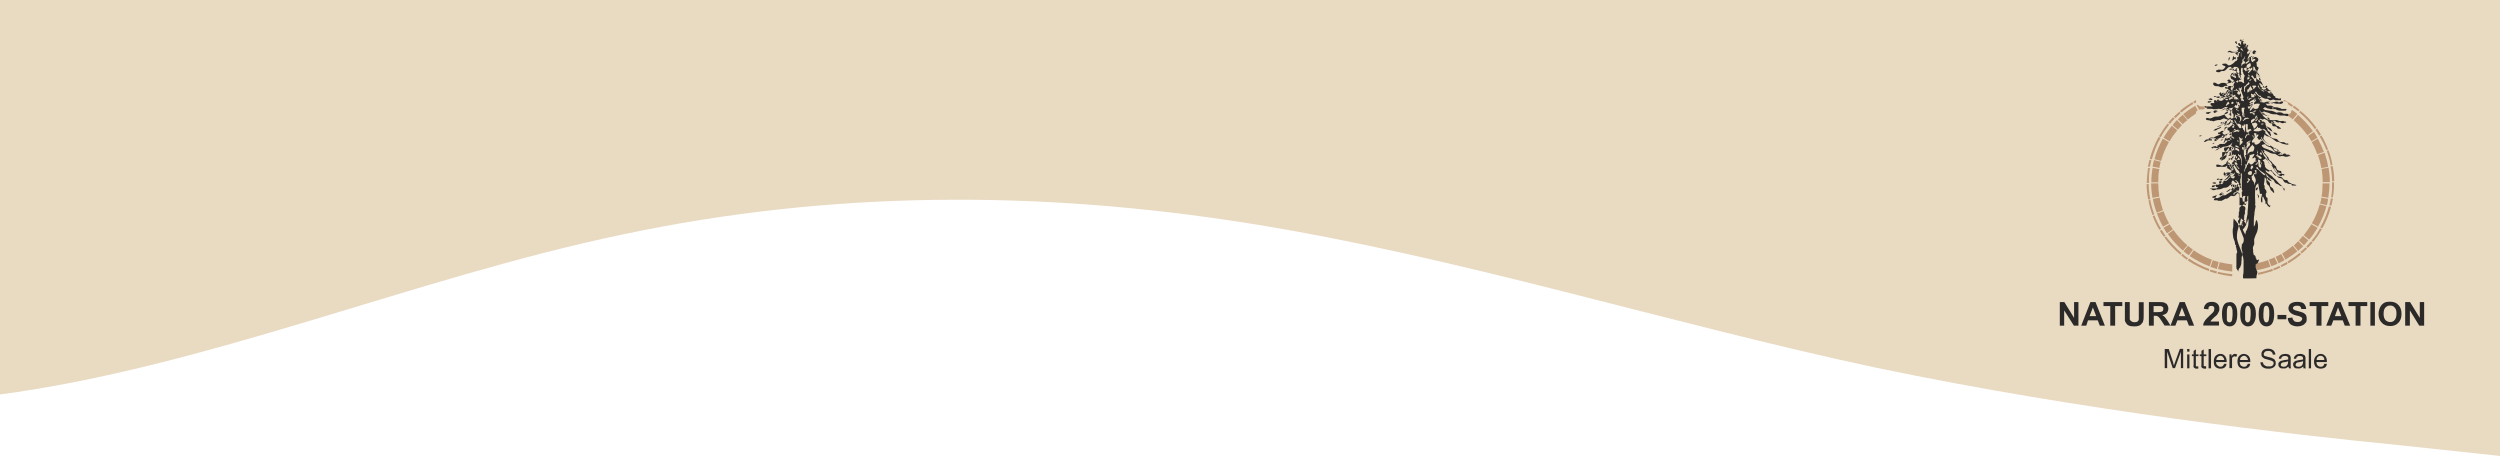 <?xml version="1.0" encoding="UTF-8"?>
<svg id="Ebene_1" xmlns="http://www.w3.org/2000/svg" version="1.1" viewBox="0 0 1436.9 263.1">
  <!-- Generator: Adobe Illustrator 29.3.1, SVG Export Plug-In . SVG Version: 2.1.0 Build 151)  -->
  <defs>
    <style>
      .st0 {
        fill: #e9dac2;
      }

      .st1 {
        fill: #bd9673;
      }

      .st2 {
        fill: #2b2a29;
      }
    </style>
  </defs>
  <g id="Ebene_11" data-name="Ebene_1">
    <g id="wave">
      <path class="st0" d="M-1.3,226.9c119.7-15.7,239.3-67.1,359-92.1,120.1-25.5,240.2-25.5,360.2-6.4,120.1,19.1,240.2,57.3,360.2,82.9,120.1,25.1,240.2,38.6,300.2,44.5l60,6.4V0H-1.3v226.9Z"/>
      <g>
        <path class="st1" d="M1323.8,141.5l-2.9-2.9c-.7.9-1.6,1.6-2.5,2.5l2.5,3.1c1-.9,1.9-1.8,2.9-2.6h0Z"/>
        <path class="st1" d="M1296.3,151.4l.6,3.9c2.8-.4,5.6-1.2,8-2l-1.3-3.8c-2.3.9-4.8,1.5-7.3,1.9h0Z"/>
        <path class="st1" d="M1328.7,81.7c1.3,2.2,2.3,4.5,3.2,6.9l3.8-1.3c-1-2.6-2.2-5.1-3.5-7.6l-3.5,2Z"/>
        <path class="st1" d="M1332,130.9l-3.5-2c-1.3,2.2-2.8,4.2-4.4,6.3l3.1,2.5c1.8-2,3.4-4.4,4.8-6.7h0Z"/>
        <path class="st1" d="M1326.7,138.1l-3.1-2.5c-.7.9-1.5,1.8-2.3,2.6l2.9,2.8c.9-.9,1.8-1.9,2.5-2.9Z"/>
        <path class="st1" d="M1320.4,144.4l-2.6-3.1c-1.9,1.6-3.9,3.1-6.1,4.4l1.9,3.5c2.5-1.5,4.8-3.1,6.9-4.8h-.1Z"/>
        <path class="st1" d="M1337.1,118.5l-3.8-1c-1,3.8-2.6,7.5-4.5,10.8l3.5,2c2-3.7,3.8-7.6,4.8-11.8Z"/>
        <path class="st1" d="M1313.1,149.5l-2-3.5c-1,.6-2,1.2-3.1,1.6l1.6,3.7c1.2-.4,2.3-1.2,3.5-1.8Z"/>
        <path class="st1" d="M1293.3,152.6h0v.7l.4.4h0c.3.4.4,1,.4,1.5v.6c.6-.1,1.2-.1,1.8-.3l-.6-3.9c-.9.1-1.6.3-2.3.3v.7h.3Z"/>
        <path class="st1" d="M1248.9,131.8c-.7-.9-1.3-1.9-1.9-2.9l-3.5,2c.7,1,1.3,2.2,2,3.2,0,0,3.4-2.3,3.4-2.3Z"/>
        <path class="st1" d="M1254.6,144.1l2.6-3.1c-3.1-2.6-5.7-5.6-8-8.8l-3.2,2.3c2.5,3.5,5.4,6.7,8.6,9.5h0Z"/>
        <path class="st1" d="M1309.1,151.6l-1.8-3.7c-1,.6-2.2,1-3.2,1.3l1.3,3.8c1.3-.4,2.5-.9,3.7-1.5h0Z"/>
        <path class="st1" d="M1260.4,143.5c-1-.7-1.9-1.5-2.8-2.2l-2.6,3.1c1,.9,2,1.6,3.1,2.3l2.3-3.2h0Z"/>
        <path class="st1" d="M1275.2,150.6c-1.2-.3-2.2-.6-3.4-1l-1.3,3.8c1.2.4,2.3.7,3.7,1.2l1-3.9h0Z"/>
        <path class="st1" d="M1283.1,152c-2.5-.3-5-.7-7.3-1.3l-1,3.9c2.6.7,5.4,1.2,8.2,1.5v-3.9h0v-.2h.1Z"/>
        <path class="st1" d="M1260.9,143.8l-2.3,3.4c3.5,2.3,7.3,4.4,11.4,5.9l1.3-3.8c-3.7-1.3-7.2-3.2-10.4-5.4h0Z"/>
        <path class="st1" d="M1297.6,156.8l.3,1.2c2.9-.6,5.7-1.5,8.5-2.3l-.4-1.2c-2.6,1-5.4,1.8-8.3,2.3h0Z"/>
        <path class="st1" d="M1322.2,144.8l.7.9c1.2-.9,2-1.8,3.1-2.8l-.9-.7c-.9.9-1.9,1.8-2.9,2.6h0Z"/>
        <path class="st1" d="M1283,158.6h0v-1c-2.8-.3-5.6-.7-8.2-1.3l-.3,1c2.8.7,5.6,1.2,8.3,1.5h0c0-.1.2-.2.2-.2Z"/>
        <path class="st1" d="M1306.5,154.4l.4,1c1.2-.4,2.5-1,3.8-1.6l-.6-1c-1.2.6-2.3,1.2-3.7,1.6h0Z"/>
        <path class="st1" d="M1314.7,150.3l.6,1c2.6-1.5,5-3.2,7.2-5.1l-.7-.9c-2.2,1.9-4.5,3.5-7,5h0Z"/>
        <path class="st1" d="M1328.6,138.3l.9.7c1.9-2.2,3.5-4.7,5-7.2l-1-.6c-1.3,2.5-2.9,4.8-4.8,7h0Z"/>
        <path class="st1" d="M1310.8,152.5l.4,1c1.3-.6,2.5-1.2,3.7-1.9l-.6-1c-1.2.7-2.3,1.3-3.5,1.9Z"/>
        <path class="st1" d="M1325.5,141.8l.9.7c.9-.9,1.9-1.9,2.8-3.1l-.9-.7c-.9,1-1.8,2-2.8,3.1Z"/>
        <path class="st1" d="M1297,157c-.9.1-1.9.3-2.8.4,0,.3,0,.6-.3.9v.3c1.2-.1,2.2-.3,3.4-.6l-.3-1h0Z"/>
        <path class="st1" d="M1270.1,156c1.2.4,2.5.9,3.8,1.2l.3-1.2c-1.2-.3-2.5-.7-3.8-1l-.3,1Z"/>
        <path class="st1" d="M1257.5,149.7c3.7,2.5,7.8,4.5,12,6.1l.3-1.2c-4.1-1.5-8-3.5-11.7-6l-.6,1h0Z"/>
        <path class="st1" d="M1244.9,135.9l-.9.6c2.6,3.7,5.7,7,9.2,9.9l.7-.9c-3.4-2.9-6.4-6.1-9.1-9.7h.1Z"/>
        <path class="st1" d="M1254.4,145.9l-.7.9c1,.9,2.2,1.8,3.2,2.5l.7-.9c-1.2-.7-2.2-1.6-3.2-2.5Z"/>
        <path class="st2" d="M1300.1,94.5c-.3,0-.4-.3-.6-.6-.3-.3,0-.6,0-.9.3.4.6,1,.4,1.5h.2ZM1299.6,96q0,.3-.4.3c-.3,0-.4,0-.7-.3s-.4-.4-.4-.9,0-1.6-.3-2.5v-.9c.4,0,.7.3,1.2.3h0c0,.4.4.9,0,1.3v.9c0,.3.4.3.6.4s0,.4,0,.6v.6h0v.2ZM1299.8,98.6c.6.4,1.2.7,1.8,1.2,0,0,.3.6.4.9h-.4c-.3,0-.7-.3-1-.6-.9-.7-1.6-1.6-2.3-2.3s-.4-.3-.6-.6h-.6c-.2,0,0,0,0-.3-.4-.3-.3-.7,0-.9h.3s0,.3.3.3c.4,1.2,1.3,1.8,2.2,2.3h0ZM1296.9,100.1h-1c-.3,0-.4,0-.4.3v.4c0,.4.3.6.4.9.3.4.4,1,.6,1.5v.7c0,.7,0,.4-.4,1.2,0,0-.3,1.3-.3,1.5l-.3-1.9c0,.6-1-1.8-1.2-1.3h0v-.3h0v-.9h0s0-.4-.4-.4c.7-.7,1.2-1.5,1.8-2.3.3,0,.7,0,1.2.3-.3-.3-.6-.6-.7-1,0-.3-.3-.7-.3-1h1v.4h0v1.7h0v.2ZM1297.4,107.7h.3v.7c0,.3-.3.4-.4.7h0s-.3.3-.4.3c-.3,0-.6,0-.4-.4,0-.9.6-1.3,1.2-1.3h-.3ZM1298.2,112.2v.3c.4.4,0,1,0,1.5h0c-.4-.9-.6-1.8-.7-2.8h0l.4.9h.3ZM1292.3,100.8c0-.3.3-.9-.4-.9,0-.4.3-.7.4-1.2l.3.3c0-.4.4-.7.7-.7.7,0,1.3.3,1,1,0,.3,0,.7-.3,1.2h-1.8,0v.3ZM1292.6,104.2s0,.3-.3.3c0,.3-.4.4-.6.6h-.3c0-.6.4-.9.6-1.2h.3v-.3l-.4-.9v-.4h.3s0,.3.3.3h0v.6s.3-.3.4-.3h.3v.3c0,.3,0,.7-.6.7h0v.3ZM1291,116h0v.7s0,.4-.3.4c.3.3.3.6,0,.7h-.3c-.4-.4-.9-.4-1.3,0l-.3.3c.6.3,1,.6,1.5.7.4.9.3,1.6,0,2.3h0v1.7h-.4c.3,0,.7,0,.4.4h-.3c0,.3-.3.6,0,.9v.3h-.3c0,.3,0,.4.4.7h-.4v.3c.3,0,.3.3,0,.4h0c0,.4,0,.6.4.7l.4.4h-1.3v.3h-.3c-.3-.3-.4,0-.4.3h.4v.3h-.3v.3h.6c-.2.3-.4.3-.6,0h0c0,.3-.3.4-.4.7h.4q0,.2,0,0c.6.6.6.7,0,1.3v-.7h.3c-.3,0-.4-.4-.7-.3-.4,0-.6.4-.6.9h0c0-.4-.4-.7-.6-1s-.3-.7-.4-1h0l-.3-.3v-1c.4,0,.6-.3.6-.9h0c.3-.3.3-.6.3-.7h-.7c0-.6.3-1.2.3-1.6v-1.8c.3,0,.3-.3.3-.4v-1.6s0-.4.3-.6l1-1h0c-.4-.3-.6-.3-1.2,0v-6.6c0-.4-.3-.6-.6-.3s-.3,0-.4.3c0,0-.4-.3-.6-.4,0,0,.3-.3.4-.3h.6c-.3-.6,0-.7,0-1,.3-.6.6-1.2.4-1.8,0-.4.3-1,.7-1,0-.3,0-.7.3-1l-.4-.9v-1.6c0-.6.3-1.2.3-1.9v-2s.4,0,.6.3,0,0,0,.3v7.2h0v1.8h.3v.7s0,.3-.3.4h0v1.5c0,.3.4,2.8.6,3.7h-.4l.7.3,1.6.2ZM1290.9,129.3c.4-.6.7-1.8,1-2.6h0c0-.3,0-.6.3-.9.4,1.5,0,2.5,0,3.8-.3,1-.4,1.8-.7,2.3,0,.4-.4.6-.6,1l-.4,1.9c-.6-1.2-1-1.8-1.5-2.8.7-.7.7-.9,1.3-1.6,0,0,0-.4.3-.4h0c0-.3.3-.4.4-.7h-.1ZM1289.5,139c0,.3-.3.4-.4.7-.4.4,0,.6-.6.7v1.2c-.3.7,0,1.3,0,2s.3.4.3.7c0,1.2.3,2.5-.4,3.4v1.6c-.3,1,0,2.2-.4,3.1-.4.6-.3,1.8-.9,1.5,0,.7-.4.4-.4,1.2h0c-.4.3,0,.7-.3,1v.3-.3c0-.7-.9-1.3-1-2s0-1.5,0-2.2v-1.9c0-.4,0-.1-.3-.1h0c0-.1.3-.1.3-.1v-.6h0v-1.6h0v-1.3h0c0-.4,0-.7.4-1v-1c-.4-.7-.3-1.5-.6-2.3-.3-.4,0-.7,0-1v-.6s-.3.3-.6.6v-1c0-1.3-.7-2.2-1-3.4-.3-2.2-.6-4.2,0-6.4,0-1,0-3.7.3-4.7,0,.4.6.7.7,1.2.3,0,.6.3.7.6.3.6.7.9,1,1.3h0v.3s0,.4.3.7.4.6.6.9v.3l.4,1.3s.3.4.4.7h0l1.6,4.2v1.3c0,.4,0,.7-.3.9v-.2h.2ZM1285.6,110.8c0-.4,0-.7.3-.9v-.4h.6v.8c-.3,0-.6,0-.9.3h0v.2ZM1285.2,107.3l-.9,1.3-.3.3c.4-.4,0-.4,0-.6h0s.6,0,.3-.3c0,0,0-.3.3-.3s.3-.3.4-.4c0,0-.4-.3-.6-.4-.3-.2-.3-.4,0-.6s.3-.2,0,0c0,0,.3-.4.4-.4h1c.3,0,0,0,0,.3l-.9,1.3h.2v-.2ZM1285.2,110.9h0c-.3,0-.7.3-1,.4v.8h-.4v-.7s-.3-.3,0-.4l.4-.4h.4c.6,0,.6-.3.7-.7,0-.3.3-.7.3-1,0,.3,0,1.8-.3,1.9h.3-.4ZM1282.5,109.2h0v-.4c.3-.3.4-.6.7-.9h0c0-.4.3-.9,0-1.3,0-.6-.4-1.2-.7-1.8h0s0-.3.3-.3c0,0,0-.4.3-.6h0c.4-.4.4-.3.9.3.3.4.7.9,1.5.9h.3v-.3c-.3-.3-.4-.6-.7-.7,0,0-.3-.3-.6-.4.4-.3.7,0,.9,0l.9.9c.3.4.4.7.7,1.3h-1.9c-.4,0-1,.4-1,.9v.3c.4,0,0,.4.3.7s0,.6-.3.7l-.4.4v.4s-.4,0-.6.3h-.3l-.3-.4ZM1282.2,106.5c0-.4,0-.7.3-1.2.3.4.6.9.4,1.5,0,0,0,.3-.3.4h-.3v-.4h0v-.3ZM1279.7,110.2h0c0-.3.4-.4.6-.6.6-.3.9-.7,1.5-1h.3c-.4,1-1.5,1.3-2.3,1.8h0v-.2ZM1281.5,101.4c.6-.3,1,0,1.5,0h.4s.3,0,.6-.3h0c.3,0,.4,0,.4.4v.3c-.3.9-1,1-1.8.4,0,0-.4-.3-.7-.4h-.4v-.4ZM1281.4,101.1v.3h0s0,.3-.3.4c-.6,1-1.6,1.5-2.6,1.8-.3,0-.4,0-.6.3,1.9-1.3,3.4-3.1,4.4-5.1h0c0,.9-.4,1.6-.7,2.3h-.2ZM1276.8,105.8h-.6v-.3c.3-.3.4-.6.7-.9h0c.4.3.9.3,1.2.3-.4.4-.7.7-1.2,1h0ZM1275.6,103.2h.4c.4-.6,1-.3,1.5-.4h0c0,.4-.4.6-.6.9h-.3c-.3,0-.7,0-1-.3h-.3,0l.2-.2ZM1274.9,103.4c-.3,0-.6,0-.9-.3.4-.4.9-.6,1.6-.3-.3.3-.6.4-.7.6ZM1272.6,105.5h-.4c-.4-.3-.7-.4-1.2,0h0c.4-.3.9-.6,1.3-.7h0s1.3,0,1.5.3c-.3.3-.6.7-1,.7h0v-.3ZM1271.6,107.5h-.3c0-.3,0-.7.3-.9.7,0,1.3,0,2-.3h0c-.3.7-1.5,1.5-2,1.3h0ZM1280.3,99.8c-.4.7-.9,1.3-1.6,1.9.3-.9.4-1.8,1.6-1.9ZM1280.3,95.8h-.3v-.7c.3,0,.4-.4.7-.6h-.4c0-.4,0-.6.6-.7v.6h.4q.3,0,0-.3h.4c0-.3-.3-.4-.6-.6s-.7,0-.9-.3h0s.3,0,.4-.3h0l-.3-.3s0-.4.3-.6c0,0,.3,0,.4-.3h.3c0-.3-.4-.4-.6-.6h1.3q.4,0,.4.4t.3.6h.3v-1.4s.3.3.3.4v.3c0-.3.3-.4.3-.7s.3-.7,0-1.2c0-.3,0-.9.4-1v.4c.3,0,.6.3.7.3s0-.3.3-.4c.3.3.3.6,0,.9h0c-.3.6-.4,1-.6,1.5,0,.3.3.6.6.6h.4c-.3.3-.3.4.3.7v.3h-.3c-.3,0-.6-.4-.9-.7h-.6s0,.4-.3.6c0,0,.3,0,.3.3l.3.3h1.1c.3.4.7.9,1,1.5l-.4-.4v.4h-.3v.6s0,.3-.3.4h0v-1h.3l-.4-.4h0c0,.3-.3.3-.4.4,0-.4-.4-.7-.4-1.2s-.3-.4-.6-.6c0,0-.3-.3-.4,0s-.3.4-.6.6v.3l.4.4s.3.3,0,.4v.3c.3.4.4.9.6,1.3v1.4c-.3-.6-.4-1-.6-1.6-.3-.4-.4-1-.7-1.6,0,0-.3,0-.4-.3l-.3.3c-.4.6-.6,1.2,0,1.8s.3.4.4.7c0,0,0,.4.4.3v.3c0,.3,0,.6.3,1,0,0-.3-.3-.4-.3,0,0,0-.3-.3-.3h0v-.3c-.6,0-.9-.4-1.3-.7h-.3v-.3h-.7v-.3l.3-.2v-.4ZM1279.9,89.6c-.4.6-.7,1.2-1.2,1.8l-.9.4s-.4,0-.4.3c-.3,0-.3.3-.6,0h-.3c.4-.4.7-.9.9-1.5.6-1,1.3-1.9,2-2.8,0,0,0,.3.3.4,0,.3,0,.7.6.4h0c-.3.3-.6.4-.9.6,0,0,.3,0,.4.3h0ZM1276.4,91.7s-.4,0-.6-.3v.3c0-.6.3-1,.7-1.3.3,0,.4,0,.7-.3,0,0,.4-.3.6-.4-.3.7-1,1.9-1.3,2h0ZM1278.7,86.6c-.7-.4-.6-1.5,0-1.9h1.1c.3,0,.4-.3.7-.4h.3l.4.4v.6c0,.3,0,.4-.4.4h.4s.3.3,0,.6c0,0,0,.3-.4,0h0v.6s-.3,0-.3.3h-.7l-.6.6v-.4c-.3,0-.4-.3-.6-.4v-.4ZM1279.6,80.6l-.3.4v-.4c-.4.6-.7,1.2-1.2,1.8h0v-.6c.3-.6.6-1.3.7-1.9,0-.4.4-.6.9-.9v.3c-.3,0,0,.3,0,.3,0,.3,0,.4-.3.6h0c.4-.6,1.2-.7,1.9-1h.3s.3-.3.3,0v.3c.3,0,.7.3.7.7h0c-.4,0-.7,0-.9.4s-.3.4-.7.3c-.6,0-1.2,0-1.8-.6h.2l.2.3ZM1278,80c-.3.3-.6.4-.9.6,0,0-.3,0-.6.3v-.6c.4-.3.7-.6,1-.9v-.3h-.6c0-.4,0-1,.7-1.2h.6s.3,0,.4-.3c0,0,0-.3-.3-.3s-.6-.4-.9-.7c0-.4,0-.7.3-.9.7-.3.9-.7.9-1.5s0-1,.9-1.2c.3,0,.3-.4.3-.6v-1.6h0v.7h0c0-.3,0-.4.4-.4s.6,0,.9-.3h.7c0,.4,0,.6-.4.6s-.7,0-.6.7h0s-.3-.3-.4-.6c0,0-.4.3-.6.6-.3.4,0,.7,0,1.2.3,0,.6.6.7.9h0s-.3.3-.4.3l.4.4h0c.3,0,.4.3.7,0,0,.6.7,1,0,1.6h-.7c0,.6-.6.4-.9.6s-.7.3-1,.4c0,.3-.3.6-.7.4v.4s-.4,0-.3.6c.6-.4,1-1,1.8-1.2,0,.3-.3.6-.6.7-.4.4-.9.9-1.3,1s-.6.6-.9.9h.5l.9-.3ZM1280,70c0,.3-.3.4-.4.7,0,0,0,.4-.3.7,0,.4-.4.9-.9,1h0c.3-.6.6-1,1-1.8-.4.3-.6,1-1.3.9.3-.3.4-.6.6-.9.3-.4.3-.6-.3-.6h0c.6,0,1.2-.3,1.8-.6h-.3c0-.3.3-.6.6-.9,0,0,.3,0,.4-.3h0c-.7,0-1.2-.9-1.6-1.3-.3,0-.4-.6-.6-.9v-.9s.3-.3.4-.3c.3-.3.7-.4,1.2-.7v-.4l.3.3v-.3c0-.3,0-.6.3-.9h-.4c-.4,0-.7,0-1.2.3h0v-.4c.3-.3.6-.4.9-.7h.7c.6.3.6.7,0,1.3,0,0,.3,0,.3.3,0,0,.3-.4.4-.6h.3v1c0,.4.3.6,0,.9v.3c-.4,0-.7.3-1,.6h.4c.3,0,.6.3.7.7,0,0,0,.3.3.4.3-.7,0-1.3,0-2s0-1.2.4-1.6h.3v1.5s0,.3.3.4c.4,0,.6,1,.4,1.3v1.3s-.3,0-.6.3h-.3v.4c0,.1,0,.3.3.4h0s0-.3-.3-.4c0-.3,0-.4-.4-.3-.4,0-1,.3-1.5.7s0,.3-.3.3-.4.3-.6,0v1.2h0v-.4ZM1274.3,73c0-.3.4-.4.9-.6s1-.4,1.6-.6c.4-.3.7-.7,1-1.2,0-.3.3-.4.6-.3-.3,1-2.8,2.6-4.1,2.6h0ZM1276.5,73.2c-.4.6-.9.7-1.5.9-.3,0-.6.3-.9.6-.3,0-.4.3-.7.3h-1.4c.4-.3.9-.4,1.2-.9h0c.6,0,1.3-.4,1.9-.6h.3c.3-.4,1-.7,1.3-.6,0,.3-.3.4-.4.6h0l.2-.3ZM1277.4,70.1c0,.6-.6,1-1,1v-.7c.3,0,.7-.3,1.2-.3h-.2ZM1276.5,63.4h0c.3,0,.6,0,.9-.3.4-.3,1-.6,1.5-.9h.4c-.7.9-1.8,1-2.6,1.3h-.2ZM1280.5,58.5h.3c.3,0,0,0,0,0,0,0,.3.3.3.4,0,0,0,.3.3.3,0,.3-.3.4-.4.6s-.3.3-.6.3l-.4.4v.3c-.3,0-.4,0-.7-.3.4-.7.7-1.3,1.2-2h0,0ZM1278.9,57.2c.6-.4,1-.6,1.8,0-.3.6-1.2.6-1.8,0ZM1283.7,59.1c0,.3,0,.4-.3.6-.4,0-.9,0-1-.3v-.3l.6-.6h.3c.3,0,.4.3.4.4h0v.2ZM1278.1,56.6v.3h-.7c.3,0,.4-.3.6-.3.9-.3,1.3-.9,1.8-1.5s.7-1.2,1.2-1.6,0-.4.4-.4c0,0,.3.6,0,.7s0,.3-.3.4l.4.4c.4-.3.9-.3,1,0v.3h-.7v.4h-1v.3l.4.4h.9c.4,0,.7-.4.9-.9h0c.4,0,.6,0,.7-.6,0,.3.3.3.6,0h.3q.3,0,.4.3c-.3,0-.4.3-.7.6h0c.6,0,.7,0,1.2.3l.4.4c.4.3.6.7.7,1.2,0,0-.3,0-.4-.3h-.7l-.3.4c-.3-.4-.4-.9-.7-1.2h0c0,.3,0,.4.3.7v.3h-.3c-.4-.4-.6-.9-.3-1.5v-.3c-.4.3-.6.9-1.3.4,0,.3.6.6,0,.7.3,0,.6,0,.9.3h-1.6s-.3.4-.4.6h-.3l-.3-.3c-.3-.3-.3-.4,0-.6,0,0,.3-.3.4,0h.3c-.4-.4-1-.6-1.5-.7h0c-.4-.3-.6-.3-1,0-.3.3-.6.6-1,.4l-.2.4h0ZM1276.2,56.6h-.6c2.2-.9,3.9-2.3,5.4-4.2h0c-.4,1-1,2-1.8,2.9-.9.7-1.9,1-3.1,1.2h0ZM1274.5,58.4s-.6,0-.6-.3h0c.3-.4.4-.6.7-.9h.3c.3,0,.7.3,1,.4-.4,0-.9.4-1.3.6h0v.2ZM1273.7,55.6h.7c.4-.4,1,0,1.6,0h0v.3c-.3,0-.6.3-.7.4h-.3c-.3,0-.7,0-1-.4h-.3v-.3ZM1272.3,55.5c.6-.4,1-.4,1.6,0-.3,0-.6.3-.9.3s-.6-.3-.7-.3ZM1279.2,53.3c-.7.6-1.3,1.2-2,1.6.4-.9.9-1.6,2-1.6ZM1279.9,52.3s.3-.4.4-.6h.3s.3,0,.3.3-.3.4-.4.6c-.3.4-.7.7-1,1s-.3.3-.6.4h0c.6-.6.7-1.2,1-1.8h0ZM1278.9,50.5v-.3h0s0-.3.3-.3.6,0,.6.4h0c.5,0,.8,0,1-.3v-.4c.3,0,.3-.3.6,0h.4-.8c-.6,0-.9-.4-1.2-.9v-.7c.4-.3.9-.6,1.3-1-.3,0-.4,0-.6-.3,0,0-.3-.3-.3-.4s0-.3.3-.3c0,0,.3-.3.6-.3h.3c.4.4.9.8,1.3,1.1h0c0,.3-.3.3-.6.3.3.4.6.6,1,.6,0-.2,0-.3.4-.3h0c0-.4.3-.4.4-.4h.7v.3c-.4,0-.4.6-.7.9v.3h-.3.3l-.3.3c0,.3,0,.6.6.6-.6.4-.3.9-.3,1.3-.3,0-.6,0-.6-.3-.3,0-.4-.4,0-.7v-.4h0c-.3,0-.7.3-1,.6h0c.9,0,.9.7,1.2,1.3q-.4,0-.4.4c0,.4-.3.7-.4,1-.9-.3-1.5-.7-2-1.3l-.4-.4h-.3s-.6.3-.9,0v-.2l-.2-.2ZM1281.4,40.3c0-.3,0-.6.3-.7l1.3-.4s.3.1.4.3c0,0,.3.1.4.1h0c0,.1,0,.4.3.6s.4.1.6.1h0c0-.3.3-.6.4-.7.3-.3.6-.4.7-.7.3.6-.4,1-.4,1.6,0-.1.3-.1.4-.3,0,.4,0,.6-.4.6h-.7c-.6-.4-1.5-.4-2-.6-.4-.1-.9-.4-1.3.1h0ZM1284.9,30.7c0-.3,0-.5-.4-.7,0,.1,0,.3-.3.4v-.4c0-.3.3-.3.4-.3.3.1.3,0,.4-.1s.3-.1.4-.1c.3,0,.4,0,.6-.3v-.4c.4.4.4.6,0,.7.7.3.6.9.6,1.3h0s-.4,0-.6-.1c0,.3,0,.7.3,1.2-.7-.1-.9-.9-1.5-1v-.2h0ZM1285,33.7v.3h0c0,.1-.3.1-.3,0s-.4-.3-.6,0c-.4.6-.9.7-1.5.7.6-.3.7-.9.7-1.5s.3-.7.7-1v.7h1c0,.1.3.4,0,.7h0,0ZM1285.3,26.9l.3-.3c0,.3.3.6.6.7v.3h0c0,.1.6.1.6.1,0,.1,0,.3-.4.1s-.6-.4-.9-.6,0-.3,0-.4h-.2ZM1284.7,24.6v-.7c0-.1.3-.1.4-.1s.3-.1.4-.1c0,.4,0,.9.3,1.2h0v.3c0,.2,0,0,0,.1h0c-.3,0-.6-.1-.7-.6h-.4ZM1287.1,42.7c.4.1.6.1.9.4h0s.3.1.3,0v-.3c0-.3-.4-.7-.3-1s0-.6,0-1v-1.5h.3v-.4c.3,0,.4.1.7.1v2.2s0,.3.3.4c0,.6.3,1.2.7,1.6s0,.4,0,.7,0,.6-.3.9v.6h0v1.8c0,.3.3.4.7,0,0,.2-.2.3-.4.3s-.3,0-.4.3c-.4-.3-1-.6-1.5-.9h-1.6s0-.7.4-.7h0c.3-.4.6-.4,1-.4s.3-.3.3-.3c0-.7-.3-1.5-.4-2v-.7h0s0,0,0,0h-.7c-.3,0-.4.1,0,.4.3.7.6,1.3,1,2v.3s-.3,0-.3-.3v.3c-.3-.3-.4-.6-.7-.9q0-.1-.3-.1c-.3,0-.4-.3-.7-.4h0c.3-.1.4-.1.7,0-.3-.6-.4-1-.7-1.5-.4-.6-.9-.9-1-1.6,0-.1,0-.3-.3-.4h.3c.4.6.9,1,1.3,1.5.3.1.6.3.9.3h0v.3ZM1287.9,27.8h.4c.6.3.7.9,1,1.5v.4c-.4-.7-.9-1-1.5-1.3v-.6h0ZM1290,26.5c.6,0,1,.1,1.3.6h0c-.4-.1-.7,0-.9.4,0,0-.3.1-.3.3h0v-.3h0c0-.3,0-.8.3-1.1h-.4ZM1291.2,26.2c0-.1.3-.1.4-.3,0,0,.3-.1.6-.1,0,.7-.3,1.3-.7,1.9l.4-1.3h0s-.3,0-.4.1h-.3s0-.3,0-.3ZM1292.6,34.8c0-.1.3,0,.3.1v.3c-.4.4-1,.9-1.5,1.3,0,0-.2,0-.3.1,0-.1-.3-.3-.3-.4v-.4c.6-.3,1.2-.7,1.8-1ZM1291.4,30.3c.3-.4.6-.9,1-1.2q0-.1.3-.1c.4,0,.7,0,1.2.1,0,.4-.4.1-.7.4,0,.7-.9,1.2-1.3,1.8,0-.4,0-.6-.4-.7v-.3h0ZM1293.1,33.5c0,.4-.6,1.3-1.3,1.5.4-.4.6-1.2,1.3-1.5ZM1294.4,34.6c0-.3.4-.6.9-.7.3-.1.7-.1.9.3l.4.4h0c-.6-.3-.6.3-1,.4,0,0-.3.1-.4.1,0,.1-.3.4,0,.7,0,0-.3-.1-.4-.1-.6-.1-.7-.6-1-1.2v-1.3c0-.3,0-.4-.3-.9,0,0,.2.1.3.1s.4-.1.4-.1c0,.4.6.6.4,1,0,.4,0,.9.3,1.2h-.5ZM1295.1,32.4v1.2c0,.1,0,.3-.4.4h0c.4-.4.3-.7.3-1s0-.6-.4-.6c.3-.4.6,0,.9,0h-.4ZM1295.2,29.1c.3-.1.6-.3.9,0,0,0,.4.3.6.4.2,0,0,.3,0,.3,0,0-.3.1-.4.3l-.4.4c.4,0,.7,0,1-.1h0c-.4.4-1,.1-1.3.7-1,.1-.9-.7-1-1.2l.9-.9h-.3ZM1296.1,38.8h0v.5c0,.4.4.7.7,1.2,0,.3.3.6.6.4v.6c0,.3,0,.6.4.7,0,.1.3.1.4.3s.3.3.3.6v.4q0,.1.3,0c0,.4.3.7.6,1.2h0c-.6-.6-1.2-1.3-1.8-2-.7-.7-1.2-1.8-1.5-2.6,0,.1-.3.3-.4.3v.6c-.3-.1-.4-.4-.6-.6v-1.6c0-.3,0-.6.3-.7,0,.1,0,.3.3.4,0,.1,0,.3.3.3h0ZM1301.1,50.1c0,.3.6.3.9.3h.6c.3,0,.6.3.9.6.3.4.6.9,1.2,1l.9.4h-1.9c-.6,0-1.2,0-1.6-.3-.7-.3-1.3-.7-2-1-.3,0-.3-.3,0-.6h.3s0-.3-.3-.3c-.5,0-.8-.2-.9-.7,0-.6-.3-1-.9-1.2,0-.3.3-.4.6-.4h.3c.9.7,1.5,1.5,2.3,2h-.2l-.2.2ZM1305.8,53.4c-.7.3-1,0-1.5-.4.7,0,1.3,0,1.5.4ZM1300.4,52.4c-.6-.4-1.2-1-1.8-1.6s-.6-.7-.9-1.2v-.4h.6v.3c0,.6.3,1,.7,1.3h0c0,.7.7.7,1.2,1,.4,0,.9.4,1.3.7-.6.3-.9,0-1.3-.3h0v.2ZM1298.3,54.7c0,.3.4.3.7.3h.3c0,.6.6.7,1,1-.9,0-1.5-.3-2-.6-.4-.4-1-.7-1.3-1.3l-.7-.7s-.3-.3,0-.6.4,0,.6,0,0,.3,0,.3c.4.6.9,1.2,1.3,1.6h0ZM1299.2,58.5v-.4h.4c.3,0,.6,0,.6.4-.4.4-1,.4-1.2,0h.2ZM1300.1,65.3c-.4-.3-1.3-1-1.3-1.5v-.6h0c.3.6.7,1.3,1,2h.3ZM1301,65.3h0s.3,0,.4.3c.6.3,1.3.7,2,1,.3.3.9,0,1.2,0h1.4-3.2c-1-.4-1.9-.7-2.9-1.2-.4-.3-.7-.6-.9-1.2h0c.4,0,.7.4,1.2.7l1.3.4h0c0-.3-.3-.4-.4-.7v.7ZM1303.9,68.8h0l-.9-1.3c.9,0,1.5.4,1.6,1.3h-.7ZM1298.9,56.9s-.3,0-.4-.3h-.7v-.3q0-.4.6,0c0,.3.4.4.7.6.3.3.7.4,1.2.7-1.2.4-1.8.3-2-.6.4,0,.7,0,.9.3h-.3v-.4ZM1298.3,61.6c-.4.4-.7,1-1.5,1h-1s0,0,0,0v-.4s-.3.4-.3.6c-.4,0-.4-.3,0-.4v-.3s-.3,0-.6-.3c0,.4-.4.7-.6,1-.3.3-.6.7-.9.9h-.3v-.4c0-.4.3-.9.6-1.3.4-.6.9-1.3,1-2v-.4h-.3c-.4.4-.7.6-1.2.6s0,0-.3,0v-.3c.6-.3,1.2-.6,1.9-1l.3-.3h-.4c-.3,0-.4,0-.7.3,0,0-.3,0-.4.3,0,.3-.3.3-.4,0h-.3c0-.3,0-.6.3-.7.4-.6,1.2-.7,1.9-1.2h0c.3-.3.6-.4.9-.7h.3v.6h-.8c0,.3.4.4,0,.7.6,0,.7-.4,1.2-.7v.4c-.3.3-.3.9-.7,1h-.3c0,.4,0,.9-.3,1.3,0,0,0,.3.3,0,.9-.4,1.6-.3,2.5-.3s.4,0,.6.3h0c0,.4-.3.9-.6,1h0v.7ZM1298.8,68.6c-.3.6,0,1,.3,1.3v.4c-.5,0-.8,0-1-.4-.3-.7,0-1,.9-1.3h-.2ZM1299.3,68.3c.4,0,.7,0,1,.6h-1c-.3,0-.4,0-.4-.3s0-.4.4-.4h0ZM1300.2,71.6v-.3l-.3-.3v.7c-.3,0-.4,0-.4-.3s0-.3.3-.4h1.3s-.3.3-.4.6h-.5ZM1300.1,73.9c.3.3.3.7,0,.9-.6.3-1.2.4-1.8.7h-1.9c-.4-.3-.6,0-.7.3h0l.4-.4c-.3,0-.4,0-.7-.3h0c-.3-.6,0-.4.4-.7.4,0,.9-.6,1.3-.9,0,0,.3-.4.4-.6s0,0,.3,0v.6h1.2v-.3h0c0,.3,0,.6.3.9.3,0,.4.3.7.4v-.6ZM1302.4,81.9c.6.4,1.2.7,1.8,1.2.3,0,.6.4.7.6v.3h0c-.3,0-.7,0-1-.3h0c-.4,0-.7,0-1-.4-.4-.3-.9-.6-1.2-1-.6-.6-1-1.2-1.6-1.9,0-.3-.3-.7-.6-1.2,0-.3,0-.4.3-.6v.3c.6,1.3,1.6,2.2,2.6,3.1h0ZM1305.8,85.3c.4.4.9,1,1.3,1.5s1.2.7,1.9.7h-1.9c-.6,0-.3,0-.3,0-.3-.3-.6-.6-.9-.7-1-.4-2-.7-3.1-1.2-.3,0-.7-.3-1.2-.4-.7-.3-1.2-.7-1.6-1.3,0-.3,0-.6.3-.7.3,0,.6,0,.9-.3h.6c.3,0,.6.4.7.7.6.4,1.2.7,1.9.9.6,0,1,.4,1.3.9h0ZM1307,85c.6,0,1.2.4,1.5.9.3.3.4.6.6.7s.3,0,.3,0c.6,0,.7.6,1,.7h0c-.4,0-.7,0-1.3-.4-.6.3-1.2,0-1.8-.4-.4-.3-.6-.9-.6-1.5s0-.3.3,0ZM1311,88.2h1.7c0,.3-.4.3-.6.4v.3h-2.9c.3-.3.4-.4.7-.3h.6s0-.3-.3-.3c0-.4,0-.6.7-.3h0v.2ZM1300.4,86.8c0,.3,0,.6.4.9.4.6.9,1.2,1.5,1.8s.7,1.2,1,1.8.3.4.4.6c.9.7,1.8,1.6,2.2,2.8,0,0,0,.4.3.7h0c-.3-.3-.7-.4-1-.7s-.4-.4-.7-.6c-.4-.4-.7-.9-1-1.5,0-.6-.4-1-.9-1.5-.3-.4-.9-.9-1.3-1.5h0c-.3-.6-.6-1-.7-1.5-.3-.6-.6-1-.9-1.6.6-.3.6.6,1,.4h-.3ZM1296.4,94.4c.3,0,.4-.3.6-.6s.3-.6.6-.9v1s0,.4-.3.6c0,0-.4,0-.6.3h-.3v-.3h0ZM1288.7,86v-1.5h.7c.3.3.3.7.3,1.2v1.2h0c0-.4.4-.9.3-1.5v-1.3s0-.3-.3-.4h-.3l.3-.3h0s.3,0,.4.3c0,.3.3.6.3.7l.4.9c-.4,0-.5.2-.4.4h.4c.3,0,.4-.4.4-.9v-.7c0-.3.4-.6.3-.9h0c.4-.6.9-1.2,1.5-1.5,0,.4.3.9.3,1.3h0c-.3.6-.4,1.2-1,1.3-.3,0-.4,0-.3.4h0c-.3.3-.3.7-.7.6v.4c0,.3-.3.6-.6,1h.3v.3c-.3.3,0,.7,0,1.2v.9c0,.3,0,0-.3,0h-.3v-.4h0v.6c0,.3.3.7.4,1,0,.7,0,1.3.3,2v.4l-.3-.3v-.3c0-.4,0-.7-.4-1,0-.3-.3-.7-.4-1-.3-.7-.3-1.3-.3-2s0-1.5-.3-2.2h-.7ZM1288.1,95.5v-.9s-.3-.3,0-.4c.3-.3,0-.6,0-.9,0-1.2,0-2.2-.9-3.1,0-.3-.4-.4-.6-.7-.4-.3-.4-.7,0-1,0,0,.4.3.3.7.5,0,.7,0,.6-.4.3,0,.3.3.3.6s.3.6.3.7h0v-.3.3c0,.3.3.7.3,1.2v3.5s-.3.4-.4.7h0ZM1287.9,103c0-.6.3-1.2,0-1.8v-1.9h0v4.3-.6ZM1285.6,102.4s.3.4.4.7h0l.9,1.3c0,.4.3.9.6,1.3h0s0,0,0,0v-.3c-.4-.6-.7-1.3-.9-1.9,0,0,0-.3-.3-.6h0c-.3-.3-.4-.4-.6-.7h0v.2ZM1287.1,101.1h-.3c0-.4-.4-.7-.7-1.2h0c.4.3.7.6,1,.9s0,.3,0,.4h0ZM1285.7,96v-.7c.6.6,1,1.2,1.5,1.6-.3,0-.4.3-.6.4,0-.4-.3-.7-.3-1.2,0,0-.3,0-.3.3-.3,0-.4-.3-.4-.4h.1ZM1286,91.5c.3-.3.4-.6.6-.9h.3c0,.4.3.7.6,1.3h-1.8v-.3h.3ZM1283,71.3h.7c0,0,.3.3.3.4.3,0,.4.4.7.7h0c-.4-.3-.9-.4-1.3-.6-.3,0-.4-.3-.3-.6h0ZM1284.7,66.7v-1.2h0s0,.3.3.4q0,.3.4.3c.4,0,.9,0,1.2.4h.3q.3,0,.6.3h.3v-.6h0c.4.9.7,1.9.3,2.8,0,0-.3.3-.3.4-.3.3-.4.4-.3.7v.3h0s-.3-.4-.3-.6c0-.3,0-.4.3-.4v-1.3c0-.6-.3-1-.9-1.3-.3,0-.6,0-.7-.3h-.6v.3c0,.3,0,.4.3.6v.8h-.4v-.3c0-.3-.3-.6-.7-.3h-.3l.3-.6v-.3q0-.3.3-.3v.2h-.1ZM1285.7,63.4c-.3-.3-.6-.6-.7-.9h.6c0,.3.4.6.6.9,0,0,.4,0,.6.3v.3c-.3,0-.6-.4-.9-.6h-.2ZM1285.9,65.1h.3c0,.4.3.4.7.3h.3v1h-.3c-.3-.3-.6-.4-.9-.7s-.3,0-.3-.3v-.3h.2ZM1290.9,49.2c0-.4.6-.9.9-1.3v.4l.4-.9s0-.3.4,0c0,0,.4.3.3.6-.3.4-.6.9-1.2,1,0,0-.3,0-.3.3s0,.3-.3.3-.6.4-.7.9v.4c-.3.7,0,1.3,0,2h0c-.3,0-.7-.6-.6-1.2v.4h0v-2c0-.3,0-.4.4-.6,0,0,.3,0,.3-.3h.4ZM1293.5,38.1c-.3.3-.7.6-1,.9-.3.1-1,0-1.3-.3v-.3c0-1,.6-1.5,1.5-1.9,0-.1.4-.1.6-.3.3.4.4.9.4,1.5s0,.3,0,.4h-.2ZM1295.5,51.1h-.4c0-.3-.3-.7,0-1.2h-.6c-.2,0,0-.6.3-.7h1.8c0,.3,0,.4.3.7-.6,0-.7.4-1,.6,0,0-.3.4-.4.6h0,0ZM1293.6,74.3s.3.3.6.6c-.3,0-.6,0-.9.3s-.6.3-.9.6v.8s.3.4.4.7c0,0,0,.3.3.4-.4,0-.7,0-.9-.3v-1.3h-.4c-.4,0-.7,0-.7-.6,0-1-.3-2-.4-3.2v-.9h1.2v3.2c.3,0,.4,0,.6-.3.3,0,.7,0,1-.3v.2h.1ZM1296,64.1c-.7.4-1.3.7-2,1h-.6s-.3,0-.3-.3,0-.4.4-.4h1l.9-.4c.3-.4.7-.7,1.5-.4-.3.3-.6.4-.9.7h0v-.2ZM1294.5,65.1c.4,0,.7-.3,1-.4h.3v1.6c-.6-.4-.9-.9-1.5-1.3h.2ZM1297.4,66.3c0,.4-.4.9-.6,1.3-.6.7-1,1.8-1.8,2.3-.4.3-.7.6-1.2.9h0v-1.2c0-.3,0-.6.3-.7s.7-.4,1-.6.4,0,.7,0,.4,0,.4-.4v-.7c0-.3,0,0,0,0,.4-.3.7-.7.7-1.2h0v.6h.3l.2-.3ZM1296.6,68.5h0v-.4c.3.3.6,0,.9,0v-.4h-.6s.3-.3.4-.6c0,.3.4.6.6.9-.6.3-1,.4-1.6.7h0l.3-.2ZM1297.4,68.9s-.3,0-.3.3-.4.6-.9.4c0-.3.3-.4.4-.7h-.3c.6,0,1-.4,1.5-.6,0,.3-.3.6-.4.7h0ZM1294.4,70.8c.7,0,1.2,0,1.6-.4h0c.6,0,1,.4,1.3.7s0,.7,0,1c-.3.7-.9,1.3-1.6,1.8-.3,0-.4,0-.4-.3,0-.7-.6-1.3-.9-2v-.6h0v-.2ZM1294.7,83.3h0c0,.3.3.4.4.6.3,0,.6.6.6.9,0,.9-.3,1.6-.7,2.3h-.4c-1.6,0-2.2.6-2.8,2h0c0-1.2,0-2.5.7-3.5.7-.9,1.5-1.8,2.3-2.6h0v.3ZM1291.3,82.1v-.3c.7-.3,1.3-.7,1.9-1h.4v.4c-.7,0-1.2.6-1.6,1.2-.3.3-.6.6-.7.9h0v-1h0v-.2ZM1289.8,62.8v1.5c0,.5-.4,1-.6,1.5s-.4.9-.4,1.5h0c0-.6-.3-1.2,0-1.9,0-.6,0-1-.4-1.5v-1.6s0-.4.4-.4.3,0,.6.3c0,0,0-.3.3-.6,0,0,0,.3.3.4h.3c-.4.3-.3.7-.3,1h0v-.2ZM1290.1,67.2h-.7v-1.2l.4-1.3h0v.3c0,.2,0,.3.3.4-.6.6,0,1.2,0,1.8h0ZM1291.7,67.6c.3,0,.4,0,.6.3h.3v.3h-.3c-1,0-1.9.4-2.6,1,0,0,0,.3-.3.4-.3-.3-.4-.6-.6-.9h0l.3.3c.3.3.3,0,.3,0,.3-.3.4-.7.7-1,0-.3.3-.4.6-.3h1ZM1292.2,55.6c0,.6,0,1-.3,1.6,0-.6-.3-1.2,0-1.6l.3-.3v.3ZM1293.3,49.5c0-.3.3-.3.3,0,0,0,0,.4.3.7,0,0,.3.4.4.6,0,.3.4.4.3.7,0,.4-.4.4-1,.3,0,.4,0,.6-.6.9,0-.4,0-.6.3-.9v-.6h0c-.3.6-.4.9-.6,1.3,0,0-.3.3-.3.4,0,0-.3,0-.4.3-.3,0-.4-.3-.3-.6h0c0-.7,0-.9-.4-1h0c.6,0,1-.2,1.2-.7.3-.6.7-1,1-1.5h-.2ZM1292.9,46.4v-.4c.4-.3.7-.4,1.2-.6,0,.3-.6,1-1,1.2h0v-.2h-.2ZM1292.5,43.9c0-.3-.3-.4-.3-.7v-.3s0-.1.3,0,.3.3.3.4c.3.7,0,1.3,0,2h0c-.3.2-.7.4-1,.5-.3-.7,0-1.2.3-1.9,0,.3.3.6.4.7.4-.3.4-.6.3-.9v.2h-.3ZM1284.9,83.4c.9.3,2,1,2.2,1.3-.7.3-1.5-.3-2.2-.3v-1ZM1286.6,81.7l-.4-.4c-.3,0-.6-.3,0-.7v-.4s.4.7.4,1.6h0ZM1288.2,73.2v.4h-.3c-.4.3-.7,0-1-.3s-.3-.4-.4-.7l-.3-.3v.4h0c0-.4-.3-.9-.3-1.2s0-.4.4-.4.9,0,1.3.4c.3,0,.4.4.6.7s0,.4-.3.4h0s.3,0,.3.3v.2h0ZM1284.9,70.8c0-.4-.4-.7-.6-1.2v-.9h0s.3.3.4.6c.3.3.4.7.7,1.2,0,0,0,.4.4.6.3,0,0,.4,0,.4l-.3.3h0c0-.4,0-.7-.3-1h-.3ZM1283.1,72.6l.4-.4c.3,0,.6,0,.6.4v.7c-.4,0-.7.3-1,0s0-.4,0-.7ZM1284.4,74.9s-.3,0-.4-.3v-.4h.3s.4,0,.6.3c.4.3.7.4,1.2,0h.4v.6h0s.3,0,.4-.3l.3.3c0,.3,0,.4-.3.4s-.3,0-.3.3c0,0-.3.3-.4,0h0v-.3h-.6c-.2,0-.4,0-.6.3h.6c-.7,0-1.5,0-2,.4v-.3c.4-.3.9-.7,1.5-1.2h-.3l-.4.2ZM1287.9,82.7v.4c0,.3-.7.3-.6.7h0v-2.9c0-.7-.3-1.5-.6-2.2.3,0,.4.3.6.4s.3,0,.4.3c.3,0,.6.3.9.4v.3c.3-.3,0-.7.4-.9,0,.7,0,1.2-.7,1.2,0,.6.3.8.7.7v1.3h0c0-.3,0-.4-.3-.7h0v.7l-.2.2h-.6ZM1288.7,73.5c-.3-.3,0-.7,0-1v-.3s.3,0,.4-.3v.4h0c.3,0,.6,0,.6-.6v-.4c.2,0,.3.2.4.3,0,0,.3,0,.3.3v3.5c-.3.4,0,1,0,1.6v1.9h0v-1.3c0-.7,0-1.5-.4-2.2,0-.3-.4-.6-.6-.9,0,0-.3-.3-.3-.6v-.4h-.4ZM1291,79.3s0,.3-.3,0c0,0-.3,0-.3-.3s0-.9.6-1.2h0c0-.6.6-.7.6-1,0,.3.3.4.3.6-.3.4-.6.9-1,1.2v.6h.1ZM1297.7,88.4v.9c0,.6-.4.6-1,.3.3-.4.6-.7.9-1.2h.3-.2ZM1297.7,88.1h-.4v-.3c0-.4.3-1,.4-1.6h0v1.3c.3.3,0,.6,0,.7h0ZM1298,80h0c.3.3.6.3.9.4v-.4h.4c.3.3.6.4.7.7v.4h-.4l-.3-.3v.4c0,.3,0,.4-.3.6-.4.7-1.2.9-1.8,1.3h-.6c-.6,0-.7-.4-.9-.9v-.6s-.4.3-.6.4h-.3c-.4,0-.7-.7-.3-1.2s.9-1.3,1.5-1.9c.4-.6,1-1.2,1.6-1.6h.4c.3.6-.3.9-.4,1.3,0,0-.3.3-.4.6.4,0,.6.4.7.7v.2h.1ZM1295.7,76.8l-.3-.3h-.3.3c.4,0,1,0,1.5.3,0,0,.3.3,0,.3,0,.4,0,.9-.4,1.2,0,.3-.6.4-.9.7h-.6c0-.4-.4-.9-.6-1.3.6,0,.7.4.9.9,0,0,0,.4.3.3,0,0,.3,0,.3-.3s0-.9-.3-1.3v-.5ZM1293.2,60.9c.4-.3.9-.6,1.2-1h0c-.3,1-.7,1.9-1.6,2.5h-.6c0-.3,0-.6-.3-.9,0,0,0-.3.3-.3h1.2v-.3h-.2ZM1293.3,57.1s-.3,0-.4.3h-.7v-.3c.4-.3.6-.7,1-.7h.4c.3-.3.6-.3.9,0-.4,0-.9.4-1.3.6h.1ZM1295.8,55c0,.4,0,.7-.3.9h-1.2s-.4-.3-.4-.4v-.4s.3-.3,0-.3c-.3-.4,0-.6,0-1,.4.3.9.4,1.5.6h0c0-.3,0-.4.3-.7.6.3.7.6,1,1.2h-.7c0-.3-.3-.4-.4-.6h0v.6h.2ZM1296.7,43.2c0-.3,0-.6-.3-.7h0c.3,0,.6.3.7.6.4.7,1,1.3,1.8,1.9.4.4.4.9.4,1.5s-.3.3-.4,0c-.6-.3-1-.7-1.5-1s-.7-.7-.6-1.2,0-.9-.3-1.2h.2ZM1296.1,44.8s.4-.1.4.1h0c.3.3.4.6.3,1h0v1.2h-.4c-.3-.3-.6-.7-.9-1v-.4c-.4-.4-.9-1-1.3-1.5s-.3-.1-.4-.1c0-.3.3-.4.4-.7.3-.1.4-.1.6.1.3.3.4.7.7,1.2l.4.4h.4l-.3-.3h.1ZM1294.2,39.1c0-.3,0-.4.3-.4v1h0v.3h0c0,.1,0,.2-.3.2-.4.1-.6.7-.9,1s-.6.6-1,.9h0c-.3-.1,0-.4-.3-.6v-.3c0-.1.4-.1.4.1h.3c-.3-.6,0-.7.4-1-.6-.1-.9.1-1.5.4,0-.4.3-.7.4-1.2v.3s.3,0,.4-.1h0c0-.3,0-.7.3-.9h0c0,.4.3.4.4.6,0,0,.3,0,.6.1v-.6l.3.2h.2ZM1290.1,39.1h0c0-.1.3,0,.6,0v-.6c.3.3.4.3.6.6v1.4c0,.3,0,.4-.3.4,0,.1-.3.1-.4-.1s-.3-.6-.6-.7c0-.1-.3-.1-.4-.3h0v-.3l.4-.4h.1ZM1288.2,29.9v3.2c-.4-.6-.3-2.8,0-3.2ZM1289,36.9c-.3.4-.4.9-.7,1.3h0v-1.5c0-.4.3-.7.6-1v-.6c-.3-.6,0-1,.6-1.3,0-.1,0-.3.3-.4,0-.3.4-.7.6-1.2h0c0,.4,0,.7-.3,1.2v.3c0,.1,0,.3-.3.3s0,.1-.3.1v1h.6v.3c0,.1.3.7.4.7,0,.1.3.1.4.3h0c0,.1-.3.1-.4,0s0-.1-.3,0-.7.3-1,.4c0,0,.2,0,.3.1h-.5ZM1285.9,46.3h.4v.9c0,.3-.4.4-.7,0h-.6c.3-.4.6-.7.9-1h0ZM1282.4,42.9v-.4l.4-.4c.3,0,.6-.1.7-.4h0c0-.1.3,0,.3,0l-.3.3c-.3.1,0,.3,0,.4.4-.4.6-.3.7.1h-.9l-.3.3c.3,0,.6-.1.7,0v.4c0,.3,0,.4.3.4,0,.3.3,0,.6-.1-.3-.1-.4-.3-.7-.4,0-.2.3-.3.7-.3,0,.6.3,1,.6,1.5v.4c0,.3-.3.1-.6,0-.6-.3-1.2-.7-1.8-1h0c-.4.1-.7.1-1,.3,0-.3,0-.7.3-.7s.3-.1,0-.3h.3ZM1283.1,53.6h0s0-.6-.6-.7h.6v.9h0v.4c0,.1,0,.4.3.6s.3.3,0,.6c-.4-.3-.9-.6-1.5-.9,0,0,.3-.4.4-.4s.4.3.6.4v-.7h0l.2-.2ZM1286.5,52.5s-.3,0-.6-.3c-.4-.3-.9,0-1.3,0h-.3c-.3,0-.4,0-.4.3h0v-.6c0-.2.3,0,.3,0h.9v-1l.9.9c.3,0,.6.4.9.6h0v-.4h0v.9h.3v-1.2c0-.3,0-.4-.4-.3-.2-.5,0-.9.3-1.3v.9l.3-.3h.3q.4,0,.4-.4c0-.4,0,0,0-.3h.3v1.6h-.3v.6c.3.4.4,1,.6,1.6.3.6.4,1.2.7,1.8v.6c-.3,0-.3.3-.4.4v.4c.3,0,.6.3.7.4v.8c-.3,0-.6-.3-.9-.3h-.3c-.3,0-.4,0-.4-.4h0c-.3,0,0-.4,0-.6h0l.3.3h0v-.4c-.3,0-.6-.4-.9-.7,0-.3.3-.6.3-.9h0c0,.4.3.7.3,1.2,0-.6,0-2.8-.3-3.2,0,.4,0,1-.7,1.2-.3,0-.7,0-1-.4v-.4l-.3.3v-.6l.7-.8ZM1285,60.4c.3.4.4.4.7,0,0-.3.4-.6.7-.9-.3,0-.7.3-.9-.3,0-.3-.3-.6,0-.9l.4.4v.6-.3c.4,0,.7-.6,1.2-.4h0c-.3.2-.3.4,0,.7v.7c0-.3.3-.4.4-.6,0,0,.3,0,0,.3v.3c0,.4-.3,1-.4,1.5v-1c0-.3,0-.4-.4-.3h0c-.4.4-.4.7,0,1s0,.6-.3.7v.4h-.3l-1.3-.4h0v-.3h.3-1.5c.3,0,.4-.3.6-.3.4-.2.5-.5.4-.9h.4ZM1284,70.5s.3.3.3.4c-.4-.6-1.2-.6-1.8-.4-.3,0-.7,0-1,.3h-.6l.3-.3c.3-.4.7-.7,1-1.2,0-.3.3-.3.6-.3h.4c0,.7,0,1,.7,1.3h0v.2ZM1283.4,78.9v-.3l.9.9h-.4l-.3.3s0-.3-.3-.4,0-.4-.6-.3l-.4-.4c.4-.6.7-.4,1,0h0v.2ZM1282.2,77.8c-.3,0-.6,0-.9-.6.3-.3.6-.4,1-.7,0,.3.6.6,0,1-.4,0-.3,0-.3.3h.2ZM1281.2,87.9h0c.3-.3.6-.3,1-.4v1.6c0,.5-.4.6-.9.4h-.4v-.4c.4,0,.6,0,.6-.3v-.9h-.3ZM1282.8,89.3s0,.3.3.6h-.4v-1.5s.3-.3.3-.4h0c-.4.4,0,1,0,1.5h0v-.2ZM1285.7,90.6s0,.3-.3.4h-.3c0-.4,0-.9.3-1.3.4,0,.6.6.3,1h0ZM1285,85.9h-.4c0-.3-.4,0-.6,0h0c0,.3.4.4.6.6,0,0-.4,0-.6-.3v-.3h0v-.4s-.3.3-.6.4-.4.4-.4.9-.4.7-.9.7h0c.4,0,.6-.4.6-.7v-.6s-.3-.3-.3-.4c-.2-.3-.2-.6,0-.9.4,0,.4.6.7.9l.3-.3v-.3c0-.3,0-.6-.6-.4-.3,0-.6-.3-.6-.4v-.7h0s.3.3.4.3c0,0,.3.4.4.3.4,0,.6.3.7.6h0c.9,0,1.6,0,2.3.4s1.2.7,1,1.6q0,.3-.4,0c-.6-.4-1-.7-1.8-.9h.2ZM1283.7,94.8c0-.3.3-.6.4-.7v.3c.4,1.2,1.2,2,1.9,3.1.7.6,1.2,1.3,1.3,2.2v.3h0c-.6,0-1.3-.6-1.9-.9,0,0-.3-.3-.3-.6-.6-1.2-1.2-2.5-1.8-3.7h.4ZM1282.4,96.7c0-.4-.4-.9-.7-1.3v-.4c0-.3.3-.4.4-.6,0,0,0,.4.3.6.3.6.4,1.2.7,1.9v.6c-.3-.3-.3-.9-1-.7h.3ZM1283.8,99.8h0c.7,0,.7.6,1,1.2h0c0-.3-.3-.4-.4-.7s-.4-.4-.9-.3-.9.3-1.3.3v.3q0,.3-.3.4c0-.6.3-1,.6-1.5h1.5l-.2.3ZM1286.2,107.3s-.3,0,0-.3c0-.3,0-.6.3-1h.3c0,.3.3.6.6.7,0,0,.3.4.4.4.3,0,.4.6.3.7s-.6.3-.7.3,0,0,0-.3v-.3c-.4,0-.7,0-.9-.3h-.3ZM1295.1,96c-.3.4-.7,1-1.2,1.5-.6-.7-.3-1.5,0-2l.3-.3c.3,0,.6,0,.7.3s0,.4.3.6h-.1ZM1296,92.5v.4c-.6.6-1,1.2-1.8,1.6h-.8c0,0-.4-.4-.6-.7v-.7h0v.3s0,.3-.3.3-.3,0-.3.3,0,.6-.4.7-.3.4-.4.7c0,.6-.3,1-.7,1.5-.3,0-.3.7-.3.9,0,.3,0,.6-.4.9v-.7c0-.7.4-1.6.6-2.3v-.6c0-.2-.3-.4-.4-.6h0v-.4h0v.3c.4,0,.4.3.9.4,0-.3,0-.4.3-.7,0-.4.3-.7.4-1.2,0-.3.3-.6,0-.7h0c.3,0,.5,0,.6-.4,0-.3.3-.7.3-1,0,0,0-.4.4-.6h.3-.4v-1c0-.3.3-.3.6,0v-.3h.8c0,0,.4-.3.6-.4h.6c0,.3.3.4,0,.6-.3.6-.6,1-1,1.5v.4h.3c.3,0,.6-.4,1-.6,0,0,.3,0,.3.3,0,0,.3.3.3.4,0,.4,0,.7-.3,1.2h.6s.3.3.3.4h-.4l-.3.3h0l-.3-.3v-.2ZM1297.7,90.3h-.4c.3-.6.6-.9.9-1.3v.7c1-.3,1.2,0,1,.4,0,0,.4,0,.6.3s0,.3,0,.4v.3c-.3.3-.6.3-.9,0h-.4c-.3,0-.4,0-.3-.4v-.4h-.5ZM1298.8,88.4c0-.3.4-.6.7-1,.3.4.6.9.7,1.5-.6,0-1-.3-1.5-.4h.1ZM1305.6,103.9s0,.3.3.3c-.6,0-1-.3-1.5-.4,0,0,0-.3-.3-.3s-.7-.4-.9-.9c0-.3,0-.4-.3-.6v-.4c1.2.4,1.9,1.5,2.6,2.3h.1ZM1277.7,111.6c-.3,0-.4.3-.7.4,0,0-.3.3-.6.3h-.6c0-.4-.3-.3-.7-.3.3,0,.6-.3.7-.4,0-.3.3-.4.6-.6.4-.3,1-.6,1.5-.9h0c-.4.4-.7.7-1.3,1.2h1.6c0,.3-.3.4-.4.6h0v-.3ZM1274,112.5s-.3.4-.4.6,0,.4-.3.6h-.7c-.3,0-1,0-1.2-.4h0l.3-.3c.7-.3,1.3-.4,2-.7h.7s-.3.3-.6.4h0v-.2ZM1274.5,86c-.3.3-.9.3-1.3.6h0c.4-.4.7-.7,1.2-1s.7-.6,1-1c.3,0,.6,0,.9-.3h0c-.6.7-1,1.3-1.8,1.8h0ZM1272.9,81.2c0-.3,0-.6.3-.9.6,0,1.3-.3,1.9-.4,0,.3-1.9,1.3-2.2,1.3h0ZM1272,82.7s-.3,0-.3-.3,0,0,0,0c.3,0,.4-.3.7-.3h.4c-.3.4-.6.6-1,.7h.2ZM1264.4,78.3h-.4v-.3h.3c.4,0,.9-.3,1.3-.3h0c-.3.3-.7.6-1,.7h-.2ZM1274.2,64.4c-.3,0-.4,0-.7.3-.3,0-.4,0-.7.3l-.4-.4h0c0-.4-.3-.3-.7-.4.3,0,.6,0,.7-.3,0-.3.4-.3.7-.4.6,0,1.2-.3,1.8-.6h0c-.4.4-.9.6-1.5,1,.6,0,1,.3,1.6,0h0c-.3,0-.4.3-.6.4h-.2ZM1270.5,64.5c-.3,0-.4.3-.6.6,0,0-.3.3-.4.4h-.3c0-.3-.3,0-.4,0-.3,0-1-.4-1-.6s0,0,0,0l.3-.3c.7,0,1.5-.3,2.2-.3h.7c0,.3-.4.4-.6.4h0v-.2ZM1270.4,57.4h-.4c-.3-.3-.6-.6-1.2-.3h0c.6-.3,1-.4,1.5-.4v-.3s1.3.4,1.5.6c-.3.4-.7.6-1.2.6h0v-.2ZM1268.9,59.1h0c0-.4,0-.9.4-.9h1.9c-.4.6-1.6,1-2.2.7h0v.2ZM1281.5,34.8h-.6v-1c0-.3,0-.4.4-.7l.4-.4h0c0,.8-.3,1.4-.6,2.1h.4ZM1272.9,37.8c0-.6,1-.9,1.8-.6-.4.4-1,.7-1.8.6ZM1305.3,56.1h-1.5c-.5,0-.6,0-.7-.6.9-.3,1.6,0,2.2.4h0v.2ZM1303.9,58.7h.7c.3,0,.7,0,1.2.3,0,0,.6,0,.7.3-.6.3-1.2,0-1.9,0s-.6,0-.7-.3h-.3.3v-.3ZM1305.9,61.8c.4,0,.9,0,1.3.4-.4,0-.9,0-1.3.3.4-.4-.3-.4,0-.7ZM1305.6,69.8s0-.3.3-.4h.3l1.2,1.2c-.6,0-1,0-1.5-.3-.3,0-.4,0-.3-.4h0ZM1306.5,95.5c.6.4,1,.9,1.3,1.5s.4.6.6.9c0,0,.3.4.4.7v.3c0,.3.4.7.6,1h0c-.3,0-.7-.4-.7-.7-.3-.7-1-.9-1.2-1.5,0,0-.3-.3-.3-.4v-.6c.3-.3,0-.4,0-.6,0-.3-.3-.4-.4-.7h-.3ZM1310,99.2s.3,0,.4.3c.3,0,.7.3,1,.3,0,0,.4,0,.6.3h0c-.6-.3-1.2,0-1.9,0v.3h-.4c-.3,0-.4-.4-.3-.7,0,0,0-.3-.3-.3v-.3c.3,0,.6,0,.9.3h0v-.2ZM1315.4,104.6l-.4-.4q0-.3-.3-.4c-.3,0,0,0,0-.3h-.7c-.9,0-1.6-.3-2-1-.4-.6-.9-.9-1.5-.9-.9,0-1.6-.4-2.5-.6-.3,0-.4-.3-.7-.4,0,0-.3-.4-.6-.7-.4-.9-1.2-1.5-2-1.9-.4,0-.9-.4-1.3-.6-.7-.4-1.3-1-1.6-1.8v-.8l-.3-.3v-.6c0-.4,0-1-.6-1.3s-.3-.6,0-.7c.4-.3.9-.4,1.5-.9,0,.7.7,1.2,1.3,1.6v.3c0,.6.4,1,.9,1.3.4.4.9.7,1.2,1.2.4.4.7,1,1,1.6.7,1.2,1.5,2.2,2.3,3.1s1,.7,1.6,1,.6,0,.7,0c.3-.4.4-.6.9-.3h.3c.3,0,.4,0,.4-.4,0,0,0-.3-.3-.3-.7,0-1.2-.3-1.5-.9v-.6c0-.3-.3-.4-.6-.4s-.7,0-1.2-.3-.7-.4-.9-.9c0-.3-.3-.7-.3-1.2s-.3-.4-.4-.3c-.4-.4-.7-.9-1.2-1.3s-.3,0-.4-.3c-.4-.9-1-1.3-1.8-1.9,0,0-.3-.4-.4-.7,0-.6-.6-1.2-1-1.6s-1-1.3-1.6-1.9,0-.3,0-.4c.3-.4,0-.6-.3-.7v-.6h0c.9.4,1.9.9,2.8,1.3,1,.6,2,1,3.2,1s.6,0,.9.3c.6.3,1.2.7,1.8,1s.7.3,1.2,0h1.3l1.3.4c.6,0,1.3,0,1.9-.3,0,0,.3-.3.6,0h.3v-.3h-.3c0-.4-.4-.6-.9-.6h-.9c-.3,0-.4-.4-.7-.6s-.6,0-.9,0c-1.6-.3-1.3,0-2.5-1.3s-1.3-1.2-2-1.3c-.3,0-.4,0-.7-.3-.3,0-.6-.3-.9-.6s-.7-.6-1.2-.9c-.6-.4-1.3-.9-2-1.5-1-.6-1.9-1.5-2.5-2.6v-.6c.3-.6.4-1.2.6-1.6v-.4c.3.3.6.6.9.7,0,0,.4.4.6.4,1,0,1.8.6,2.5,1,.9.6,1.8,1.3,2.6,1.9,0,0,.4.3.6.3.6,0,1,0,1.5.3l.9.4s.3.3.4.3c.9.3,1.8.4,2.6.6h1c.3,0,.3-.3,0-.6,0-.3-.3,0-.4,0h-.7s-.4-.3-.7-.4c0-.3-.6-.3-.9-.4h-1c-.9,0-1.5-.3-2-1-.4-.6-1-1-1.9-1s-2-.6-2.9-1.2c-.7-.4-1.6-1.2-2.3-1.6,0,0-.3-.4-.3-.7v-.7s0-.3-.3-.3-.7-.4-1-.6c.3-.6.4-.7.7-.4.9.6,1.5,1.2,2,2,.4.6.9,1.2,1.5,1.8s.3.3.4,0v-.6c0-.2-.3-.3-.3-.4,0-.9-.3-1.3-1-1.6-.4,0-.6-.3-.7-.7,0-.7-.3-1.3-.9-1.6h0v-.4h.3s0,.3.3.4c.6.7,1.2,1.5,2,2,.7.3,1.5.7,1.9,1.5s1.3,1,2.2.9h.9-.6c-.3,0-.6,0-.6-.4-.3-.6-.7-.7-1.2-.9h-.6c-.4,0-.7-.3-1-.7,0-.3-.4-.7-.6-1.2-.3-.4-.7-.9-1.3-1,0,0-.4-.3-.7-.4-.7,0-1-.6-1.3-1.2v-1c-.4-.3-.7-.6-1.2-.9h-.3c-.4.3-.4,0-.7-.3v-.6h.3c0-.3.4-.3.7-.3s0,0,.3-.3c.4,0,.9.4,1.5.6.6.3,1,.6,1.3,1.3.3.4.7.7,1.3.7s.7.3.7.7v.3c0,.6.6.7,1.2.7s1.2,0,1.6.7c0,.4.6.7,1,.7h1.3s0-.3-.3-.3c0-.3-.4-.4-.6-.6-.3-.3-.6-.6-.9-.6-.6,0-1-.3-1.3-.7-.4-.6-1-1-1.9-1s-.7-.6-.7-1c.4,0,.7-.3,1.2-.4h.7c.3,0,.6.4.9.6l.9.4h.7c.3-.3.6-.3.9,0l.9.4h.3c.4,0,.7,0,1.2-.3h.7l.3-.3-.3-.3c-.4,0-.9,0-1.3-.3s-.7,0-1.2,0h-.6c-.4,0-.7,0-1.2-.3-.6-.3-1.2-.4-1.9-.3h-3.7c-1-.6-2-1.2-2.8-2-.6-.6-.9-1.3-.9-2.3h0c.3-.3.6-.4.9-.6h.3c.6.3,1.3.4,2,.6.6.3,1.2.4,1.8.7.9.3,1.8.3,2.6.3s.6,0,.7,0c.7.3,1.5.7,2.2.7h2.4c.7.3,1.5.4,2.2.3.4,0,.6-.4.3-.6-.3-.4-.6-.7-1-.7h-2.1c-.3-.3-.6-.4-.9-.6-1-.3-2-.4-3.2,0h0c-1.2-.7-2.5-1.2-3.9-1.2l-2.6-.4s-.4-.3-.7-.4c0,0-.4-.3-.6-.4.4-.3,1-.3,1-.9.7.3,1.3.6,1.9.9.4,0,.9,0,1.3.3h3c.9.6,1.8.9,2.8.9h2.9c.3,0,.4-.3.6-.4s0-.4,0-.6h-2.8c-.6-.7-1.5-.4-2.2-.9h-.3c-.9,0-1.6,0-2.3-.4-.4-.4-1-.6-1.5-.6h-1.9c-.3-.4-.6-.7-.9-1.2h0c1.2.3,2.3,0,3.5-.3h.9c.4,0,1,.3,1.5.4h2.3c.7.3,1.2,0,1.8-.6v-.6c-.4,0-.7-.3-1.2,0l-.9.4h-.6c0-.3-.4-.4-.9-.4s-.9,0-1.3.3c-.7,0-1.3.3-2,0-.3,0-.7-.3-1.2-.3-.9,0-1.6,0-2.3.4-.6.3-1.2,0-1.6,0,0,0-.3-.3-.3-.4,0-.3,0-.4-.4-.4h-.4c-.3,0-.6-.6-.3-.9,0-.3,0-.4-.3-.4h0c.4-.3.7-.4,1-.6s.6,0,.9,0c.7.4,1.5.7,2.3.7s.4,0,.6,0c.3,0,.6.4,1,.7.3,0,.7.3,1.2,0,.3,0,.6,0,.7-.3h.6l.9.4h3.3c0,0,0-.7,0-.9,0-.3-.4-.3-.7,0h-.7c-.4-.3-1.2-.4-1.8-.4v-.6s0-.3-.3-.4c-.4,0-.7-.3-.9-.7,0-.6-.4-.9-1-1h-.9c-.3,0-.6,0-.9-.4s-.6-.7-1-1c0,0-.4-.3-.6-.4h-1.2c0-.3.4-.3.7-.4.4,0,.6,0,.7-.6,0-.3.3-.6.6-.9s0-.4,0-.6c0-.3-.3,0-.4,0l-.3.3c-.3,0-.7.4-1,.7h-.6v-.7c0-1.2-.7-2-1.3-3.1l-.3-.3c-.6,0-.7-.6-.7-1.2s-.3-.9-.6-1.2c-.6-.5-.9-1.1-.9-2s0-.7-.3-1h0c.3-.1.6-.1.9-.3h.3c0-.5,0-.8.3-1.1,0-.6,0-.9-.6-1-.3-.1-.4-.3-.4-.7,0-.6,0-1.2-.3-1.8,0-.1.3-.1.4-.3.6-.3,1-1.3.7-1.9-.4-.4-.9-.9-1.5-1,0,0-.4.1-.6.1-.3.3-.6.4-.9.7v-.4c0-.3,0-.4-.4-.3,0,0-.4-.1-.6-.1-.4,0-.9,0-1.2.4s-.6.9-1,1.3h0c0-.4.3-.9.3-1.3.3-.6.4-1,.7-1.6l.4-.9v-1s.3-.1.4-.1h.4v-.6c-.4.1-.9.1-1.5,0v-.4s-.3.1-.4.1c0-.1,0-.4-.3-.6h0v-1.9h0c-.3.4-.6.7-.7,1-.3.3-.6.3-.9.3s0-.1,0-.3,0-.4.3-.6c.4-.3.6-.7.6-1.3h0c-.3-.1-.6-.1-.7-.3,0,0,0,.1-.3.1v.7h0c0-.2-.4-.1-.6-.4,0-.4,0-.7-.3-1.2.3-.1.4-.1.7-.3-.3,0-.4-.3-.7-.4h0v-.3l.3-.3v-.3l-.4.4h0c0,.4,0,.6-.3.7h0s-.3.3,0,.6c0-.1-.3-.1-.3-.3v-.9l-.3-.3h-.4c0,.3-.4.6-.6.7h.6v.3h.4v2.2h0c0-.3,0-.4-.3-.4,0,0,0,.1-.3.1v-.4c0-.1,0-.3-.3-.4,0,0-.3-.1-.3,0,0,0-.4.1-.6.3h0c0,.5.4,1,.9,1.3.3,0,.4.3.6.4h0c-.3.3-.6.4-.9.3-.4-.3-.7-.4-1-.6,0,0,0-.1-.3-.1h0v.4c.3.4.6,1,.9,1.5q0,.4-.3.4c0,.1-.3.1-.4.1v.4c-.6.3-1.2.4-1.9.6-.6,0-1.2-.1-1.6-.4s-.9-.3-1.3-.1c0,.1-.4.3-.6.4v.3s.2.1.3.1c0,.1,0,0,.3-.1,0-.1,0-.3.3-.1.3,0,.7.1,1,.3s.6.1.9,0,.4-.1.7,0c.4.1.7.1,1.2,0,.7-.3,1.6-.3,2.5-.4h0c0,.2,0,.4-.3.5l-.3.3c0,.4-.3.9-.3,1.3s0,1-.7,1c-.3.1-.3.3-.3.6h.3v.3c0,.3,0,.6-.3.7v.3c-.7.1-1.3.7-1.8,1.3-.6.6-1.3,1-2,1.3,0,0-.3,0-.4.1-.3.1-.6.1-.7,0-.4-.3-.9-.6-1.2-.9-.3-.1-.4-.1-.7-.1-.4.1-.7.1-1.2.1,0,.1-.4.1-.4.3v.4s0,.1.3.1c.3.3.7.4,1.2.6l.4.4c-.4.4-.7.9-1.2,1.3s-.6.4-1,.4c-.6-.1-1-.1-1.6-.1s-.7,0-1,.3c0,.1-.3.1-.3.1h-.4v.7c.9.4,1.8.7,2.6,0,.3-.3.7-.3,1.2-.3.4.1.9.1,1.3-.3.6-.4,1.2-.9,1.6-1.5.4-.4.9-.6,1.5-.6s.6,0,.6.4,0,.1,0,.1c0,.6,0,1.3.7,1.6,0,0,0,.1,0,0h0v-1.1c0-.3,0-.4.4-.4,0-.1.3-.1.3-.4v-.3c.4.3.9.1,1.2.1.9,0,1.6.6,1.8,1.3v.6c0,.3.3.7.3.9,0,.6-.6.9-.7,1.3-.6-.1-1.2-.3-1.6-.4h-.3l-1.3.4c-.3.1-.6.3-.4.7h0c-.9.1-1,1.2-.6,1.8,0,.3.6.6.9.7,0,0,.4.3.7.4,0,.3,0,.7-.6.9h0c-.3.4-.6.5-.9.5-.7,0-1.3.3-2,.4h-1c-.6-.3-1.2-.4-1.9-.3-.7,0-1.3.3-1.9.6-.3.3-.7.3-1.2,0s-.9-.6-1.3-.7c-.3,0-.7,0-1,0v1c0,.3.3.4.6.7s.4,0,.6.3h.6c.6,0,1.2,0,1.8.3.4.3.9.3,1.5.3s1-.4,1.5-.7c.4,0,.7-.3,1,0h3s0,.3.3.4c0,0-.4.3-.6.4-.3,0-.3.4-.3.6,0,.6.4,1.2,1.2,1.5h0c-.3.4-.4.4-.9.3-.7-.3-1.3-.3-1.9.4-.3.3-.7.6-1.3.6s-.7,0-1-.3c-.6,0-.7,0-1,.3,0,.3-.4.3-.7,0v-.3c0-.3-.3-.4-.6,0s-.6.7,0,1.2h0c0,.3.3.6.4.7.4.3,1.2.3,1.8,0,1,0,2.2-.3,3.4-.6.3,0,.6,0,.9-.3,0,.6-.6.9-1,1.3,0,.3-.4.4-.9.4h-.6c-.4.3-1,.6-1.5.9s-.9.6-1.3,1h-1.7s-.4,0-.6.3c-.3.2-.5.2-.7,0-.3-.3-.6-.9-1-.6h0c-.4,0-.7,0-.6.6,0,.3,0,.6.3,1h-2c-.4.3-.4,1,0,1.3s.7.4,1,.7h-1c-.9,0-1.9,0-2.8-.3h-.6c-.2,0-.3,0-.3.3v.3s.4.3.6.4h.3c.3.4.6.7,1.2.6h1.9c1.3.4,2.6.3,3.9,0h.3c1.2.4,2,0,2.9-.6.4-.3.9-.6,1.5-.3.3,0,.6,0,.9.3.7.3,1.5.4,2.3,0h.6c-.3.4-.6.9-.7,1.3h-.6c-.4.3-.6.3-.7,0h0c0-.3-.4-.4-.6,0-.3.3-.6.3-.9,0h-.3c0,.6.4.9.6,1.2,0,0,.3,0,.3.3l-.4.4-2.2.9c-1,.4-2,.7-3.1,1h-1.4c-.7,0-1.3.3-1.9.6-.7.4-1.6.6-2.3.3-.4-.3-.9,0-1.2,0-.4.3-.4.6,0,.9.3,0,.6.3.9.3h1q0,.3.3.3h1.2c.3.3.4.3.7.3.9-.3,1.6-.6,2.5-.7h.6c.4,0,.9,0,1.3-.3l.9-.4c.4-.3,1-.4,1.5,0,.9.4,1.6.3,2.2-.3s.7-.4,1.2-.3c0,.4-.3.7-.4,1.2v.4c0,.3.4.6.6.9.3.4.6.7.9,1.2,0,0,0,.3-.3.3-.3.3-.7.4-1,.7-.4.4-.9.9-1.5.9-1,0-1.6.3-1.9,1.2,0,.6-.6.9-1.2.7-.4,0-.9,0-1.2.4-.3.4-.7.6-1.2.6s-.4,0-.4,0v.6s.3,0,.4.3h1.3c-.3,0-.4.4-.7.4-1.3.4-2.5.9-3.5,1.6h-.3c-.9-.3-1.6,0-2.3.4-.3,0-.3.3,0,.6h-1c-1,0-1.5.7-2,1.5h.4c.4,0,.9-.3,1.3-.6.7-.4,1.5-.4,2-.3h.9v-.3c0-.3,0-.4-.4-.4h-.6l-.3-.3h.6v-.3h3.1c-.3.3-.4.6-.7.7,0,0-.3,0-.3.3v.3h.4v-.3c.4-.3.9-.6,1.3-.6.6,0,1-.3,1.6-.6.9-.3,1.9-.6,2.8-1,.6,0,1-.4,1.3-1,.3-.4.7-.7,1.3-.9s1-.3,1.5-.6c.3,0,.6-.6.9-.9v-.3c0,.7,0,1-.7,1.2-.4,0-.4.3-.4.6v1.5c0,.5,0,.3-.3.4-1,.4-1.2,1-.4,1.9,0,0,.3,0,.4.3h-1c-.3,0-.6,0-.9.4-.4.6-1,1.2-1.6,1.6-.3.4-.7.4-1.3.3h-1.7c-.3.3-.7.6-1,.9h-.4l-.3.3h.4c0,.3,0,.4-.3.4h-.6v-.3h-.4c-.7,0-1.5.3-2.2.6v.3h0c0,.3.4.3.7.4l.6-.6.3.3h-.4c0,0,0,0,0,0h2.6s.3,0,.4.3c.3,0,.7,0,1.2-.3s.9-.4,1.3-.7h.3c1.3,0,2.6-.4,3.8-1.2l1.3-1.3c-.3.6-.6,1-.7,1.6s-.4,1-.9,1.2c-.7.4-1.2,1-1.6,1.6-.3.4-.7.9-1.2,1.2h-.9c-.3,0-.6,0-.7.3v.4h0v.3h0v.6h0v.4c0,.3-.3.4-.4.6h.4c.3-.3.6-.4.9-.4,1,0,1.6-.7,2-1.5l.9-1.3c.3,0,.4-.4.9-.3.6,0,1-.3,1.5-.6l.9-.9h.6v.3h0c-.9.6-1.5,1.2-2,1.8-.3.4-.3,1.2,0,1.6,0,.3.4.4.6.6s.3.3,0,.4c-.6.7-1.2,1.3-1.8,2l-.9.4c-.7.4-1.2,1-1.3,1.9h0c-.6.3-1.2.6-1.8,1-.3.3-.6.4-1.2,0-.4,0-1-.3-1.5-.4h-1.2c.3,0,0,.4,0,.6v.3c0,.3.4.3.6.4h1.1c.6,0,1.3-.3,1.9,0h1.3c.6,0,1-.6,1.5-.9h0s.4-.3.7-.3h1.8c.3,0,.7-.3,1-.4h.3c.3.4,0,1-.3,1.6,0,.6,0,1.2-.3,1.8-.3,0-.4.3-.7.7s-.6.7-1.2.7h-1c-.6,0-.7,0-.9.4,0,.4-.4.4-.7,0v-.3c-.3-.3-.4-.3-.7,0,0,.4-.4.9,0,1.3h0s.3.4.4.4c.6.3,1.2,0,1.8,0,1.2-.4,2.2-.9,3.2-1.3l.9-.4c0,.6-.4,1-.7,1.5,0,.3-.4.6-.9.6s-.3,0-.4,0c-.4.3-.9.7-1.3,1-.4.4-.7.9-1.2,1.3s-.3.3-.6.3h-1c-.3,0-.4.3-.6.6-.4.3-.3.3-.7,0-.3,0-.6-.7-1.2-.3h0c-.4,0-.7.3-.4.7,0,.3.3.6.4.9-.3,0-.6,0-.7.3-.3.3-.7,0-1,0h-.4c-.3.3-.3,1,0,1.3.3,0,.7.3,1.2.6-.4,0-.7,0-1,.3h-3.6v.4h.6s.3,0,.3.3c.4.3.9.4,1.3.3l1.3-.4s.3-.3.4,0c1.5,0,2.6-.3,3.8-1h.4c1.2,0,2-.3,2.8-1.2.3-.3.7-.7,1.3-.6h1.6v.7h.3v-.3c.3,0,.4-.3.6-.4h0v1h.6v.3c-.3.3-.4.3-.9,0v-.3h-.6c0,.4-.4.4-.7.3h-.4c.3.4.6.9.7,1s.3.3.4.3l-.4.4c-.7.4-1.3,1-1.9,1.3-.9.6-1.9,1.2-2.9,1.8h-1.4c-.6.3-1.2.6-1.6,1-.7.4-1.5.9-2.3.6-.4,0-.7,0-1,.4-.4.3-.3.7,0,.9h1.9q0,.4.4.3h1.8c.7-.3,1.5-.7,2.2-1.2h.7c.4,0,.7-.3,1.2-.6.3-.3.4-.4.7-.6.4-.4.9-.6,1.5-.4.9.3,1.6,0,2-.7.3-.4.6-.6,1-.4h.7s.3-.3.6-.4h0v1.5h0v.9c.3,0,.6,0,.9.3,0-.3.4-.4.6-.6h.3q0-.9.9-.6c.9.3.6,0,.3.6-.3.7-.3,1.5-.3,2.2v1.7h.9s.3,0,0-.3c0-.6,0-1,.6-1.3.3-.3.3-.6,0-1v-1c0-.4,0-.9.6-1v4.1c0,1.8-.3,3.5-.4,5.3v.9h0c-.3,1.2-.4,2.5-.7,3.8h0v2.3l-.9-1.3c-.9-1.2-1.5-1.2-2.2-2.3v.4c-.7,3.4-2.3,6.3-2.3,9.8s0,1,0,1.5c.7,4.2,3.5,8.3,3.8,12.6h0v1.9h0v3.6c0,1,0,2-.3,3.2v1.6c.3,0,.4.1.7.1h0c2.3.1,4.7-.1,7-.1h0v-.7c0-1,.4-2,.6-3.1h0c0-.1,0,0,0,.1,0-.1-.3-.3-.3-.4-.3-.7-.4-1.3-.7-2v-1.9s.3-.1.4-.3c1.2-.4.9-1.2,1.5-2.2h0v-.3c-.4.1-.7.4-1,.4-.3-.1-.3-.3-.6-.4h0c0-.2.3-.4,0-.4,0-.1,0-.3-.3-.3v-.6c0-.1-.3-1-.6-1,0-.1-.3-.3-.6-.4,0-.9-.4-1.2-.3-2v-.6c0-.7-.3-1.3,0-2s.9-1.6.6-2.5v-1.3h0v-.6c.3-.9.6-1.5.7-2,.4-1,.9-1.6,1.3-3.4.4-1.6.3-4.1-.6-5.6-.4.3-.6,1-.7,1.5,0,.9-.4,1.8-.9,2.3h0v-2.5c0-1.5,0-2.9.3-4.2,0-1.6.4-3.2.7-4.8,0-.3,0-.7-.3-1h0c.3-.4,0-3.8,0-4.2h0v-2.5c0-1.2,0-2.3.3-3.5s.4-1.2.9-1.6l.6-.6c0,.6.9,5.1.9,5.1v.7h0l.3.3h1c0,.9-.4,1.8-.6,2.6v1.6c0,.3.3.6.4.7s.4,0,.4,0v-3s.3-.3.3-.4c0,0,.3.3.3.4.4.9.9,1.8,1.2,2.6v1.3h.3v-.4c.4.6.9,1,1,1.6.4,0,.7.4,1.2.7h0c0-.4.3-.7.4-1h-.6l-.4-.4c-.6-.6-.9-1.3-.7-2v-1.5q0-.6-.4-.7c-.4,0-.4-.4-.6-.9v-1.4c.4-.4.6-.7.3-1.3,0-.4-.3-.9-.7-1.2,0,0-.3-.4-.3-.6v-1c0-.3,0-.6-.4-.9v-.3c.3-1.3.4-2.6.4-3.9h0c.3,0,.6.3.7.6,0,0,.3.4.3.6v1.3c0,.4.3,1,.6,1.5,0,0,.3.3.4.3.7.6,1,1.3,1.3,2.2,0,.6.4.9.9,1.3s.6.6.7.9h.6v-.4c0-.3-.3-.7-.4-1.2s-.3-.9-.9-1.2l-.4-.4c-.4,0-.7-.7-.7-1.2v-.4c0-.6,0-1-.6-1.3-.3-.4-.4-.7-.9-1-.3-.3-.3-.6-.3-1,0-.9,0-1.6-.6-2.3,0,0,0-.3-.3-.4v-.3h0c.4.4,1,.9,1.5,1.5.7.9,1.6,1.6,2.6,2,.3,0,.6.3.9.7l.4.9c.3.4.7.7,1.2,1,.4,0,.9.3,1.3.6,0,0,.4.3.4.4.3,0,.4,0,.7.3h0s.3,0,.3-.3c.4.6.7,1,1,1.6h0c0,.3.3.7.4,1h0l.3.3h0c0-.6,0-.9.3-1.2h-.4c-.3,0-.4-.3-.6-.4l-.9-1.3s-.4-.3-.7-.6-.4-.3-.7-.6c-.6-.7-1.3-1.5-2-2.2s-1.5-1-1.9-1.9c0,0-.3,0-.4-.3-.6-.4-1.3-.9-1.9-1.3-.7-.4-1.3-.9-1.6-1.5v-.6h0l.3.3c.4,0,.7.3,1,.6.4,0,.7,0,.9-.3.3-.3.6-.6.9-.7.3,0,.4.6.7.9,1,1,2,2,3.1,3.2.3.3.7.6,1.3.6.9,0,1.6.6,2,1.5s.4.6.7.9.4.4.6.3c.3,0,.6,0,.9.3.4.3,1,.4,1.6.4s.9,0,1,.6c0,.3.3.3.4.3h2.3l-.4-.4-2.1-.5-2-1Z"/>
        <path class="st1" d="M1270.1,61.2h-.9c-.6,0-1,0-1.6-.3l.4,1c.7-.3,1.3-.6,2-.9h0v.2Z"/>
        <path class="st1" d="M1263.2,63.4h0l-1.5-2.6c-2.5,1.5-4.7,3.1-6.9,4.8l2.6,3.1c1.5-1.2,3.1-2.3,4.7-3.4h0c0-.4,0-1.3.9-1.9h.2Z"/>
        <path class="st1" d="M1251.7,68.6l2.9,2.8c.7-.9,1.6-1.6,2.6-2.3l-2.6-3.1c-1,.7-1.9,1.6-2.9,2.6Z"/>
        <path class="st1" d="M1243.5,79.2l3.5,2c1.3-2.3,2.8-4.4,4.4-6.3l-3.1-2.6c-1.8,2.2-3.4,4.4-4.8,6.9Z"/>
        <path class="st1" d="M1254.1,71.9l-2.9-2.9c-.9,1-1.8,1.9-2.5,2.9l3.1,2.6c.7-.9,1.5-1.8,2.3-2.6Z"/>
        <path class="st1" d="M1266,63.1h0c.4-.3.9-.6,1.3-.7l-.6-1.2h-1.3c-.9,0-1.6-.3-2.2-1h0s-.4,0-.7.3l1.5,2.6c.4,0,.7-.3,1.2-.3s.7,0,1,.3h-.2Z"/>
        <path class="st1" d="M1320.8,66l-2.5,3.1c2.9,2.5,5.6,5.4,7.9,8.6l3.2-2.3c-2.5-3.5-5.4-6.6-8.6-9.4Z"/>
        <path class="st1" d="M1315.7,65.6l-.7,1c1,.6,1.9,1.3,2.8,2l2.6-3.1c-1-.9-2-1.6-3.1-2.3l-.4.7v.4c0,.6-.6,1-1,1.2h-.2Z"/>
        <path class="st1" d="M1326.6,78.1c.7,1,1.3,2,1.9,3.1l3.5-2c-.7-1.2-1.3-2.2-2-3.4l-3.4,2.3Z"/>
        <path class="st1" d="M1260.7,59.7l-.6-1c-2.6,1.6-5,3.2-7.2,5.1l.7.9c2.2-1.8,4.5-3.5,7-5h0Z"/>
        <path class="st1" d="M1262.2,57.5c-.6.3-1,.6-1.6.9l.6,1c.3,0,.7-.3,1-.4v-1.5Z"/>
        <path class="st1" d="M1312.1,58.2h1c.6,0,1.5.3,1.9,1,0,0,0,.6.3.9.6.4,1.3.9,2,1.3l.6-.9c-1.6-1.2-3.2-2-5-3.1-.3.4-.6.6-.9.9h0Z"/>
        <path class="st1" d="M1249.9,68.3l-.9-.9c-.9,1-1.9,2-2.8,3.1l1,.7c.7-1,1.6-2,2.6-2.9h.1Z"/>
        <path class="st1" d="M1253.3,65.1l-.7-.9c-1,.9-2,1.9-3.1,2.8l.9.9c.9-1,1.9-1.9,2.9-2.8h0Z"/>
        <path class="st1" d="M1321,64.1l.7-.9c-1-.9-2.2-1.6-3.2-2.5l-.7,1c1.2.7,2.2,1.5,3.2,2.3h0Z"/>
        <path class="st1" d="M1330.5,74.2l.9-.7c-2.6-3.7-5.7-7-9.2-9.8l-.7.9c3.4,2.8,6.4,6,9.1,9.7h-.1Z"/>
        <path class="st1" d="M1333,78l1-.6c-.7-1.2-1.5-2.3-2.2-3.5l-1,.7c.7,1,1.5,2.2,2.2,3.4Z"/>
        <path class="st2" d="M1212.9,187.2v-11.3h-3.9v-2.3h10.8v2.3h-4.1v11.3h-2.8ZM1221.5,173.6h2.6v9.7c0,.6.4,1,.9,1.3.4.4,1,.6,1.8.6s1.3-.1,1.8-.4c.4-.4.6-.7.7-1.2v-9.9h2.8v7.2c0,1.6,0,2.8-.3,3.5,0,.6-.4,1.2-.9,1.6-.3.6-.9.9-1.5,1.2-.7.3-1.6.4-2.6.4s-2.3-.1-3.1-.4c-.6-.3-1.2-.7-1.5-1.2-.4-.6-.7-1-.9-1.6v-10.7h.2ZM1235.1,187.2v-13.6h5.9c1.5,0,2.5.1,3.1.4.7.3,1.3.6,1.6,1.3.4.6.6,1.3.6,2s-.3,1.9-.9,2.6c-.6.6-1.5,1-2.6,1.2.6.4,1,.7,1.5,1.2.3.4.9,1.2,1.6,2.2l1.6,2.6h-3.4l-1.9-2.9c-.7-1-1.2-1.8-1.5-2s-.6-.4-.9-.6c-.3,0-.7-.1-1.3-.1h-.6v5.7h-2.8,0ZM1237.9,179.4h2c1.3,0,2.2-.1,2.5-.3.3,0,.6-.3.7-.4,0-.3.3-.7.3-1,0-.6,0-.9-.3-1.2s-.7-.4-1.2-.6h-4.1v3.5h0ZM1261.2,187.2h-3.1l-1.2-3.1h-5.4l-1.2,3.1h-2.8l5.3-13.6h2.9l5.4,13.6h0ZM1256,181.7l-1.9-5-1.8,5h3.7Z"/>
        <path class="st2" d="M1275.4,184.8v2.3h-9.1c0-.9.3-1.8.9-2.6.4-.7,1.5-1.9,2.9-3.2,1.2-1,1.9-1.8,2.2-2.2.3-.6.4-1,.4-1.6s0-1-.4-1.3-.7-.4-1.3-.4-.9.1-1.3.4c-.3.3-.4.9-.4,1.6l-2.6-.3c0-1.3.6-2.3,1.5-3.1.7-.6,1.8-.9,3.1-.9s2.3.3,3.1,1,1.2,1.6,1.2,2.8,0,1.2-.3,1.8-.6,1.2-1,1.8c-.3.3-.9.9-1.8,1.6l-1.6,1.6c0,.1-.3.4-.4.7h5.1-.2,0ZM1281.5,173.6c1.3,0,2.3.4,3.1,1.5.9,1,1.3,2.9,1.3,5.4s-.4,4.5-1.3,5.6c-.7,1-1.8,1.5-3.1,1.5s-2.3-.6-3.2-1.6c-.7-1-1.2-2.8-1.2-5.4s.4-4.4,1.3-5.6c.7-.9,1.8-1.3,3.1-1.3h0ZM1281.5,175.7c-.3,0-.6,0-.9.3s-.4.6-.4,1c-.3.7-.3,1.9-.3,3.4v3.4c0,.6.4,1,.6,1.2.3.1.6.3.9.3s.6-.1.9-.3.4-.6.6-1c0-.7.3-1.9.3-3.5s0-2.6-.3-3.2-.3-1-.6-1.2c-.3-.3-.6-.3-.9-.3h.1ZM1292,173.6c1.3,0,2.3.4,3.1,1.5,1,1,1.5,2.9,1.5,5.4s-.6,4.5-1.5,5.6c-.7,1-1.8,1.5-3.1,1.5s-2.3-.6-3.1-1.6c-.9-1-1.3-2.8-1.3-5.4s.4-4.4,1.3-5.6c.7-.9,1.8-1.3,3.1-1.3h0ZM1292,175.7c-.3,0-.6,0-.7.3-.3.1-.4.6-.6,1-.3.7-.3,1.9-.3,3.4v3.4c.3.6.4,1,.7,1.2,0,.1.4.3.7.3s.6-.1.9-.3.4-.6.6-1c0-.7.3-1.9.3-3.5s0-2.6-.3-3.2-.3-1-.6-1.2c-.3-.3-.4-.3-.9-.3h.2ZM1302.7,173.6c1.3,0,2.3.4,3.1,1.5.9,1,1.3,2.9,1.3,5.4s-.4,4.5-1.3,5.6c-.7,1-1.8,1.5-3.1,1.5s-2.5-.6-3.2-1.6c-.9-1-1.3-2.8-1.3-5.4s.4-4.4,1.3-5.6c.9-.9,1.9-1.3,3.2-1.3h0ZM1302.7,175.7c-.4,0-.7,0-.9.3-.3.1-.4.6-.6,1,0,.7-.3,1.9-.3,3.4s0,2.8.3,3.4.3,1,.6,1.2c0,.1.4.3.9.3s.6-.1.7-.3c.3-.1.4-.6.6-1,0-.7.3-1.9.3-3.5s0-2.6-.3-3.2c0-.6-.3-1-.6-1.2,0-.3-.4-.3-.7-.3h0ZM1309,183.5v-2.5h5.1v2.5h-5.1ZM1315,182.8l2.6-.3c0,.9.6,1.6,1,2s1.2.6,1.9.6,1.6-.1,2-.6c.4-.3.7-.7.7-1.3s0-.6-.3-.7c-.3-.3-.6-.4-1-.6-.3-.1-1-.4-2.2-.6-1.5-.4-2.5-.9-3.1-1.5-.9-.7-1.3-1.6-1.3-2.6s.3-1.3.6-2c.4-.6,1-1,1.8-1.3s1.6-.4,2.6-.4c1.8,0,3.1.3,3.9,1,.7.9,1.3,1.8,1.3,3.1h-2.8c0-.6-.3-1-.7-1.5-.4-.3-1-.4-1.8-.4s-1.5.1-1.9.6c-.3.1-.4.4-.4.7s0,.6.4.9,1.2.6,2.5.9,2.3.7,3.1,1c.6.3,1,.7,1.5,1.3.3.6.4,1.3.4,2.2s0,1.5-.6,2.2-1,1.2-1.9,1.5c-.7.4-1.8.6-2.9.6s-2.9-.4-3.9-1.2c-.9-.9-1.5-2-1.6-3.5h.1ZM1331.4,187.2v-11.3h-3.9v-2.3h10.7v2.3h-3.9v11.3h-2.9,0Z"/>
        <path class="st2" d="M1244.2,211.7v-11.1h2.3l2.6,7.9c0,.7.4,1.3.4,1.6,0-.4.4-1,.6-1.8l2.8-7.8h1.9v11.1h-1.3v-9.4l-3.4,9.4h-1.3l-3.2-9.5v9.5h-1.5,0Z"/>
        <path class="st2" d="M1257.1,202.1v-1.5h1.3v1.5h-1.3ZM1257.1,211.7v-8h1.3v8h-1.3Z"/>
        <path class="st2" d="M1263.5,210.6v1.2c-.3.1-.6.1-.9.1-.6,0-.9-.1-1.2-.3s-.4-.3-.6-.6,0-.7,0-1.6v-4.7h-1v-1h1v-2l1.3-.9v2.9h1.5v1h-1.5v5.6h0c0,.3.3.3.4.3h1Z"/>
        <path class="st2" d="M1268,210.6v1.2c0,.1-.6.1-.9.1s-.9-.1-1.2-.3-.4-.3-.6-.6,0-.7,0-1.6v-4.7h-1v-1h1v-2l1.3-.9v2.9h1.5v1h-1.5v5.6s0,.1.3.1q0,.1.4.1h.7,0Z"/>
        <polygon class="st2" points="1269.4 211.7 1269.4 200.6 1270.8 200.6 1270.8 211.7 1269.4 211.7"/>
        <path class="st2" d="M1278.4,209.1h1.3c0,1-.6,1.8-1.2,2.2s-1.3.6-2.3.6-2-.3-2.8-1-1-1.8-1-3.1.3-2.5,1-3.2,1.6-1.2,2.8-1.2,1.9.4,2.6,1.2c.6.7,1,1.8,1,3.1v.4h-6.1c0,.9.3,1.6.9,2,.4.4,1,.7,1.6.7s1-.1,1.3-.4.6-.7.9-1.3h0ZM1273.9,206.9h4.5c0-.7-.3-1.2-.6-1.5-.4-.6-1-.9-1.6-.9s-1.2.3-1.6.7c-.4.3-.7.9-.7,1.6h0Z"/>
        <path class="st2" d="M1281.4,211.7v-8h1.2v1.2c.3-.6.6-.9.9-1.2.3-.1.6-.3.9-.3s.9.1,1.5.4l-.6,1.3c-.3-.1-.6-.3-.9-.3s-.6.1-.9.3-.4.4-.6.7v5.8h-1.5Z"/>
        <path class="st2" d="M1292,209.1h1.3c0,1-.6,1.8-1.2,2.2s-1.5.6-2.3.6-2.2-.3-2.8-1c-.7-.7-1-1.8-1-3.1s.3-2.5,1-3.2,1.6-1.2,2.6-1.2,2,.4,2.8,1.2c.6.7,1,1.8,1,3.1v.4h-6.1c0,.9.3,1.6.7,2,.6.4,1,.7,1.8.7s.9-.1,1.3-.4c.3-.3.6-.7.9-1.3h0ZM1287.5,206.9h4.5c0-.7-.3-1.2-.6-1.5-.4-.6-1-.9-1.6-.9s-1.2.3-1.6.7c-.4.3-.7.9-.7,1.6h0Z"/>
        <path class="st2" d="M1299.3,208.2h1.3c0,.4.3.9.4,1.2.3.4.7.7,1.2.9.4.3,1,.3,1.8.3s1,0,1.5-.1c.4-.3.7-.4,1-.7,0-.3.3-.6.3-1s0-.6-.3-.9c-.3-.3-.6-.4-1-.6-.3-.1-1-.3-2-.6s-1.8-.4-2.2-.7-.9-.6-1.2-1-.3-.9-.3-1.5,0-1,.4-1.5c.3-.6.7-.9,1.3-1.2.7-.3,1.3-.4,2-.4s1.6.1,2.2.4c.7.3,1.2.7,1.5,1.2.4.6.6,1.2.6,1.8h-1.5c0-.6-.3-1.2-.7-1.5-.4-.4-1-.6-1.9-.6s-1.6.1-2,.6-.6.7-.6,1.2,0,.7.4,1c.3.1,1,.4,2.3.7,1.2.3,1.9.4,2.3.7.7.3,1.2.6,1.5,1.2.3.4.4.9.4,1.6s0,1-.4,1.6-.9.9-1.5,1.2-1.3.4-2.2.4-1.9-.1-2.5-.4c-.7-.3-1.3-.7-1.6-1.3-.4-.6-.6-1.2-.6-1.9h0Z"/>
        <path class="st2" d="M1315.3,210.7c-.6.4-1,.7-1.5,1-.6.1-1,.1-1.6.1-.9,0-1.5-.1-2-.6-.4-.4-.7-1-.7-1.6s0-.9.3-1.2.4-.6.7-.7c.3-.3.6-.4,1-.4.3-.1.6-.1,1.2-.3,1.2-.1,1.9-.3,2.5-.4v-.3c0-.6,0-1-.4-1.3s-.9-.4-1.5-.4-1.2.1-1.5.4c-.3.1-.6.6-.7,1.2h-1.3c0-.7.3-1.3.6-1.6s.7-.6,1.2-.9c.6-.1,1.2-.3,1.9-.3s1.3.1,1.8.3c.3.1.7.4.9.6,0,.3.3.6.4,1v5.4c0,.3,0,.7.3,1h-1.3c0-.3-.3-.6-.3-1h0ZM1315.1,207.6c-.4.3-1.3.4-2.2.6-.6,0-1,.1-1.3.3,0,0-.3.1-.4.4,0,.1-.3.4-.3.6,0,.4,0,.7.4,1,.3.1.7.3,1.3.3s.9-.1,1.3-.3c.4-.3.7-.6.9-1,0-.3.3-.7.3-1.3v-.6h0Z"/>
        <path class="st2" d="M1323.8,210.7c-.6.4-1,.7-1.6,1-.4.1-.9.1-1.5.1-.9,0-1.6-.1-2-.6s-.7-1-.7-1.6,0-.9.3-1.2.4-.6.7-.7c.3-.3.6-.4,1-.4.3-.1.6-.1,1.2-.3,1.2-.1,1.9-.3,2.5-.4v-.3c0-.6,0-1-.4-1.3s-.9-.4-1.6-.4-1,.1-1.3.4c-.3.1-.6.6-.7,1.2h-1.3c0-.7.3-1.3.6-1.6s.7-.6,1.2-.9c.6-.1,1.2-.3,1.9-.3s1.2.1,1.6.3.7.4,1,.6c0,.3.3.6.4,1v5.4c0,.4,0,.7.3,1h-1.5v-1h0ZM1323.6,207.6c-.6.3-1.3.4-2.3.6-.4,0-.9.1-1.2.3,0,0-.4.1-.4.4s-.3.4-.3.6c0,.4,0,.7.4,1,.3.1.7.3,1.2.3s1-.1,1.5-.3c.4-.3.7-.6.9-1,0-.3.3-.7.3-1.3v-.6h0Z"/>
        <polygon class="st2" points="1327 211.7 1327 200.6 1328.3 200.6 1328.3 211.7 1327 211.7"/>
        <path class="st2" d="M1335.9,209.1h1.5c0,1-.6,1.8-1.2,2.2-.7.4-1.5.6-2.3.6s-2.2-.3-2.9-1c-.6-.7-1-1.8-1-3.1s.4-2.5,1.2-3.2c.6-.7,1.6-1.2,2.6-1.2s2,.4,2.6,1.2c.7.7,1,1.8,1,3.1v.4h-6c0,.9.3,1.6.7,2s1,.7,1.8.7.9-.1,1.3-.4c.3-.3.6-.7.7-1.3h0ZM1331.5,206.9h4.4c0-.7,0-1.2-.4-1.5-.4-.6-1-.9-1.8-.9s-1.2.3-1.6.7c-.4.3-.6.9-.6,1.6h0Z"/>
        <path class="st1" d="M1246.8,71.7l-.9-.7c-1.9,2.3-3.5,4.7-5,7.3l1,.6c1.3-2.5,3.1-5,4.8-7.2h0Z"/>
        <path class="st2" d="M1183.9,187.2v-13.6h2.6l5.6,9.1v-9.1h2.5v13.6h-2.6l-5.6-8.8v8.8h-2.5ZM1209.8,187.2h-2.9l-1.2-3.1h-5.6l-1,3.1h-2.9l5.3-13.6h2.9l5.4,13.6h0ZM1204.8,181.7l-1.9-5-1.9,5h3.8Z"/>
        <path class="st2" d="M1350.8,187.2h-3.1l-1.2-3.1h-5.4l-1.2,3.1h-2.9l5.4-13.6h2.8l5.6,13.6h0ZM1345.7,181.7l-1.9-5-1.8,5h3.7Z"/>
        <path class="st2" d="M1353.9,187.2v-11.3h-4.1v-2.3h10.8v2.3h-3.9v11.3h-2.8ZM1362.4,187.2v-13.6h2.6v13.6h-2.6ZM1367.1,180.4c0-1.3.3-2.5.7-3.4.3-.7.7-1.3,1.2-1.9.6-.6,1.2-1,1.8-1.3.9-.3,1.9-.4,2.9-.4,2,0,3.7.6,4.8,1.9,1.2,1.2,1.8,2.9,1.8,5.1s-.6,3.9-1.8,5.1c-1.2,1.3-2.8,1.9-4.7,1.9s-3.7-.6-4.8-1.9c-1.3-1.2-1.9-2.9-1.9-5.1h0ZM1370,180.4c0,1.5.3,2.6,1,3.5.7.7,1.6,1.2,2.8,1.2s1.9-.4,2.6-1.2c.7-.9,1-2,1-3.7s-.3-2.6-1-3.4c-.7-.9-1.6-1.2-2.6-1.2s-2,.3-2.8,1.2c-.7.7-1,1.9-1,3.5h0ZM1382.4,187.2v-13.6h2.8l5.6,9.1v-9.1h2.5v13.6h-2.8l-5.4-8.8v8.8h-2.7Z"/>
        <path class="st1" d="M1238.3,91.5l3.8,1c1-3.8,2.6-7.5,4.5-10.8l-3.5-2c-2,3.7-3.8,7.8-4.8,11.8Z"/>
        <path class="st1" d="M1237.3,95.8l3.9.7c0-1.2.4-2.3.7-3.5l-3.8-1c-.4,1.2-.7,2.5-.9,3.8h.1Z"/>
        <path class="st1" d="M1338.3,96.4l-3.9.7c.4,2.5.6,5,.6,7.6h4.1c0-2.9-.3-5.7-.7-8.3h0Z"/>
        <path class="st1" d="M1338.1,95.8c-.4-2.8-1.2-5.4-2-8l-3.8,1.3c.7,2.3,1.5,4.8,1.9,7.5l3.9-.7h0Z"/>
        <path class="st1" d="M1237.2,113.7l3.9-.7c-.4-2.5-.6-5.1-.6-7.6h-4.1c0,2.8.3,5.6.7,8.3h0Z"/>
        <path class="st1" d="M1338.1,114.3l-3.9-.7c0,1.2-.4,2.3-.7,3.4l3.9,1c.3-1.2.6-2.5.7-3.7Z"/>
        <path class="st1" d="M1339,105.4h-4.1c0,2.5,0,5.1-.6,7.6l3.9.7c.4-2.8.7-5.6.7-8.3h0Z"/>
        <path class="st1" d="M1236.4,104.8h4.1c0-2.6,0-5.1.6-7.6l-3.9-.7c-.4,2.6-.7,5.4-.7,8.3h0Z"/>
        <path class="st1" d="M1246.7,128.3c-1.3-2.2-2.3-4.4-3.2-6.9l-3.8,1.3c1,2.6,2.2,5.3,3.5,7.6l3.5-2Z"/>
        <path class="st1" d="M1243.2,120.9c-.7-2.3-1.5-4.8-1.9-7.3l-3.9.7c.4,2.6,1.2,5.4,2.2,8l3.7-1.5h0Z"/>
        <path class="st1" d="M1236.6,92.2l-1.2-.3c-.3,1.3-.6,2.6-.9,3.9h1.2c.3-1.2.4-2.5.9-3.7h0Z"/>
        <path class="st1" d="M1241.7,79.3l-1-.6c-2.2,3.9-3.9,8.2-5.1,12.6l1.2.3c1.2-4.4,2.8-8.5,5-12.3h0Z"/>
        <path class="st1" d="M1340.4,104.2h1.2c0-2.9-.3-5.9-.9-8.8l-1.2.3c.6,2.8.9,5.6.9,8.5Z"/>
        <path class="st1" d="M1339.6,95.1l1-.3c-.4-2.9-1.3-5.7-2.3-8.5l-1,.4c1,2.6,1.8,5.4,2.3,8.3h0Z"/>
        <path class="st1" d="M1337.1,86.2l1-.3c-1-2.8-2.3-5.4-3.8-8l-1,.6c1.5,2.5,2.8,5.1,3.8,7.8h0Z"/>
        <path class="st1" d="M1340.4,104.8c0,2.9,0,5.9-.6,8.6h1c.6-2.6.7-5.6.7-8.6h-1.2,0Z"/>
        <path class="st1" d="M1338.8,117.9l1.2.3c.3-1.3.6-2.6.9-4.1h-1.2c-.3,1.2-.4,2.5-.9,3.8Z"/>
        <path class="st1" d="M1333.7,130.7l1,.6c2.2-3.8,3.9-8,5.1-12.4l-1.2-.3c-1.2,4.2-2.8,8.3-5,12.1h0Z"/>
        <path class="st1" d="M1235.6,96.6h-1c-.4,2.8-.7,5.7-.7,8.6h1.2c0-2.9,0-5.7.6-8.6h0Z"/>
        <path class="st1" d="M1238.3,123.8l-1,.4c1,2.8,2.3,5.4,3.8,7.9l1-.6c-1.5-2.5-2.8-5-3.8-7.8h0Z"/>
        <path class="st1" d="M1235.9,115h-1c.4,3.1,1.3,5.9,2.3,8.6l1-.4c-1-2.6-1.8-5.4-2.3-8.2Z"/>
        <path class="st1" d="M1235,105.8h-1.2c0,3.1.3,6,.9,8.8h1.2c-.6-2.9-.9-5.9-.9-8.8Z"/>
        <path class="st1" d="M1242.4,132.1l-1,.6c.7,1.2,1.5,2.3,2.3,3.4l.9-.6c-.7-1.2-1.5-2.2-2.2-3.4h0Z"/>
      </g>
    </g>
  </g>
</svg>